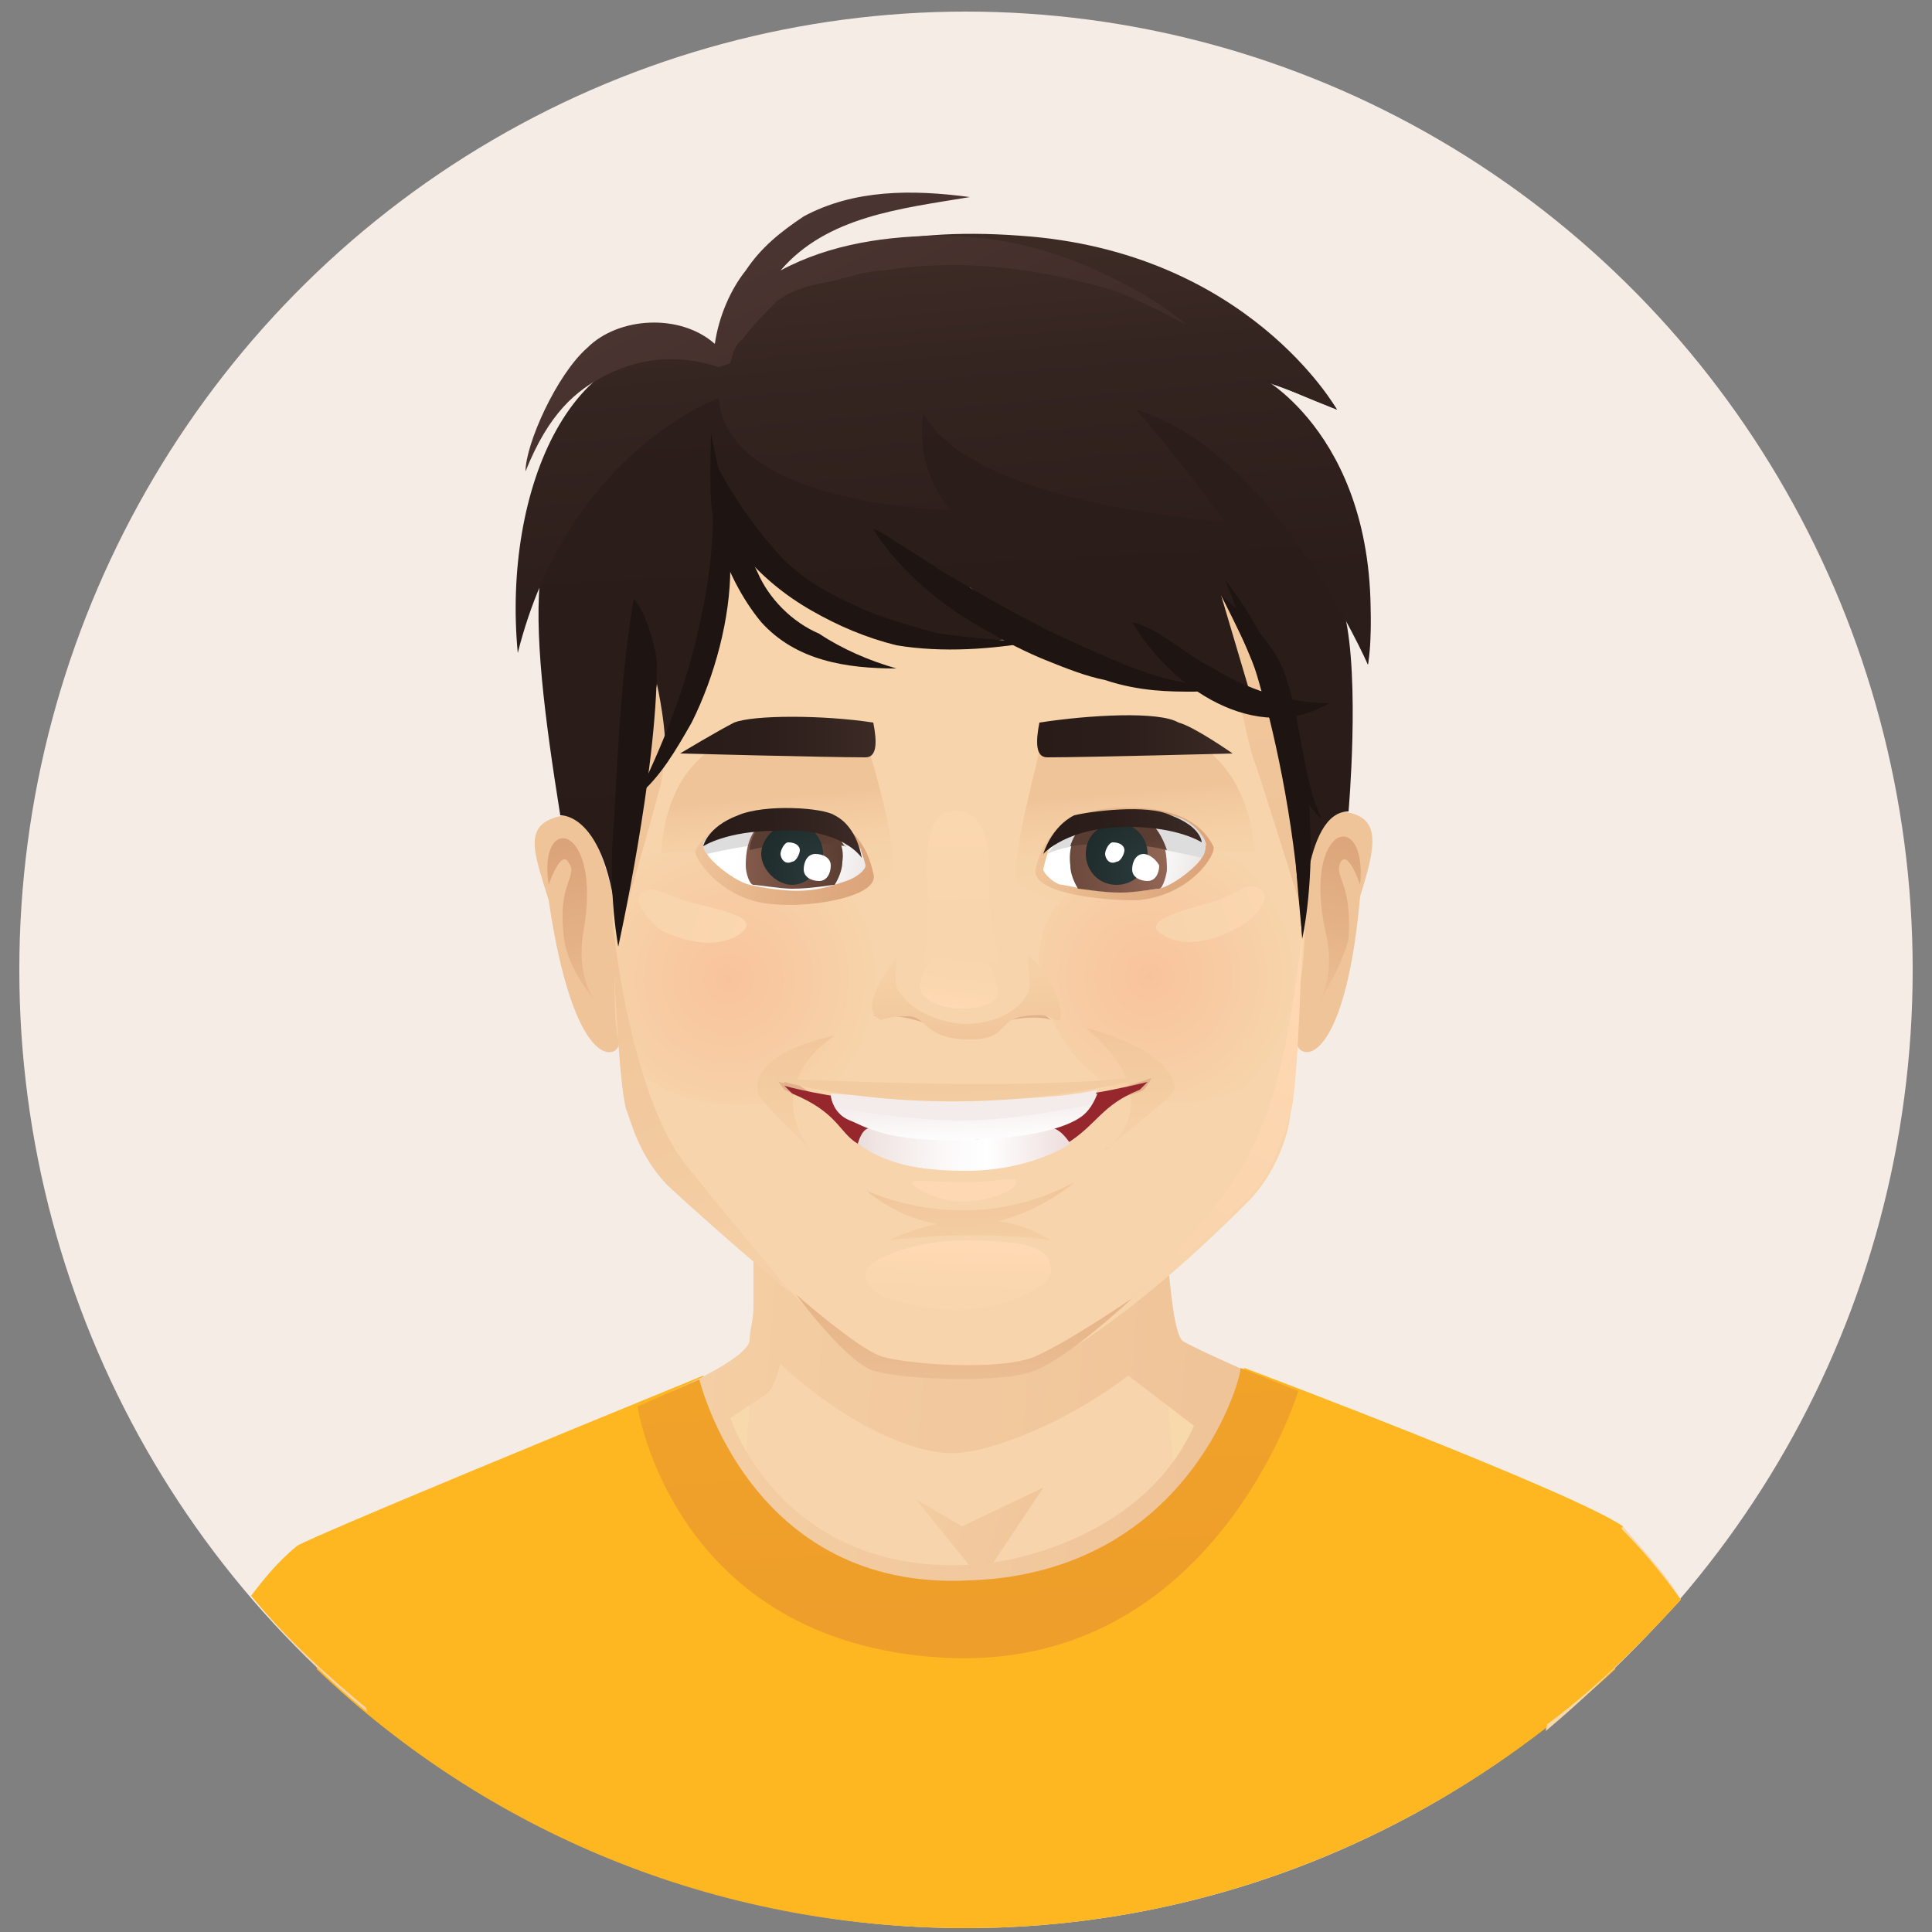 <?xml version="1.0" encoding="utf-8"?>
<!-- Generator: Adobe Illustrator 22.0.0, SVG Export Plug-In . SVG Version: 6.00 Build 0)  -->
<svg version="1.1" id="图层_1" xmlns="http://www.w3.org/2000/svg" xmlns:xlink="http://www.w3.org/1999/xlink" x="0px" y="0px"
	 viewBox="0 0 50 50" style="enable-background:new 0 0 50 50;" xml:space="preserve">
<rect x="0" y="0" width="50" height="50" fill="#808080" stroke="none"/>
<style type="text/css">
	.st0{display:none;}
	.st1{display:inline;fill:#F6ECE6;}
	.st2{display:inline;}
	.st3{fill:#F7D4AB;}
	.st4{fill:url(#SVGID_1_);}
	.st5{fill:url(#SVGID_2_);}
	.st6{fill:url(#SVGID_3_);}
	.st7{fill:url(#SVGID_4_);}
	.st8{fill:url(#SVGID_5_);}
	.st9{fill:url(#SVGID_6_);}
	.st10{fill:url(#SVGID_7_);}
	.st11{fill:url(#SVGID_8_);}
	.st12{fill:url(#SVGID_9_);}
	.st13{fill:#F0C499;}
	.st14{fill:url(#SVGID_10_);}
	.st15{fill:url(#SVGID_11_);}
	.st16{fill:url(#SVGID_12_);}
	.st17{fill:url(#SVGID_13_);}
	.st18{fill:url(#SVGID_14_);}
	.st19{fill:url(#SVGID_15_);}
	.st20{fill:url(#SVGID_16_);}
	.st21{fill:url(#SVGID_17_);}
	.st22{fill:url(#SVGID_18_);}
	.st23{fill:#961B27;}
	.st24{fill:url(#SVGID_19_);}
	.st25{fill:url(#SVGID_20_);}
	.st26{fill:#F86D78;}
	.st27{fill:url(#SVGID_21_);}
	.st28{fill:#FF9AA2;}
	.st29{fill:url(#SVGID_22_);}
	.st30{fill:url(#SVGID_23_);}
	.st31{fill:url(#SVGID_24_);}
	.st32{fill:url(#SVGID_25_);}
	.st33{fill:url(#SVGID_26_);}
	.st34{fill:url(#SVGID_27_);}
	.st35{fill:url(#SVGID_28_);}
	.st36{fill:url(#SVGID_29_);}
	.st37{fill:url(#SVGID_30_);}
	.st38{fill:url(#SVGID_31_);}
	.st39{fill:url(#SVGID_32_);}
	.st40{fill:url(#SVGID_33_);}
	.st41{fill:url(#SVGID_34_);}
	.st42{fill:url(#SVGID_35_);}
	.st43{fill:url(#SVGID_36_);}
	.st44{fill:url(#SVGID_37_);}
	.st45{fill:url(#SVGID_38_);}
	.st46{fill:#DDDDDD;}
	.st47{fill:url(#SVGID_39_);}
	.st48{fill:url(#SVGID_40_);}
	.st49{fill:url(#SVGID_41_);}
	.st50{fill:url(#SVGID_42_);}
	.st51{fill:#FFFFFF;}
	.st52{fill:url(#SVGID_43_);}
	.st53{fill:url(#SVGID_44_);}
	.st54{fill:#391B13;}
	.st55{fill:url(#SVGID_45_);}
	.st56{fill:url(#SVGID_46_);}
	.st57{fill:url(#SVGID_47_);}
	.st58{fill:url(#SVGID_48_);}
	.st59{fill:url(#SVGID_49_);}
	.st60{fill:url(#SVGID_50_);}
	.st61{fill:url(#SVGID_51_);}
	.st62{fill:url(#SVGID_52_);}
	.st63{fill:url(#SVGID_53_);}
	.st64{fill:url(#SVGID_54_);}
	.st65{fill:url(#SVGID_55_);}
	.st66{fill:url(#SVGID_56_);}
	.st67{fill:url(#SVGID_57_);}
	.st68{fill:url(#SVGID_58_);}
	.st69{fill:url(#SVGID_59_);}
	.st70{fill:#1C1C1C;}
	.st71{fill:url(#SVGID_60_);}
	.st72{fill:url(#SVGID_61_);}
	.st73{fill:url(#SVGID_62_);}
	.st74{fill:url(#SVGID_63_);}
	.st75{fill:#F6ECE6;}
	.st76{fill:#F7D9AB;}
	.st77{fill:#FEB621;}
	.st78{fill:url(#SVGID_64_);}
	.st79{fill:url(#SVGID_65_);}
	.st80{fill:url(#SVGID_66_);}
	.st81{fill:url(#SVGID_67_);}
	.st82{fill:url(#SVGID_68_);}
	.st83{fill:url(#SVGID_69_);}
	.st84{fill:url(#SVGID_70_);}
	.st85{fill:url(#SVGID_71_);}
	.st86{fill:url(#SVGID_72_);}
	.st87{fill:url(#SVGID_73_);}
	.st88{fill:url(#SVGID_74_);}
	.st89{fill:url(#SVGID_75_);}
	.st90{fill:url(#SVGID_76_);}
	.st91{fill:#E1B18C;}
	.st92{fill:url(#SVGID_77_);}
	.st93{fill:url(#SVGID_78_);}
	.st94{fill:#96282D;}
	.st95{fill:#FDD8B3;}
	.st96{fill:url(#SVGID_79_);}
	.st97{fill:url(#SVGID_80_);}
	.st98{fill:url(#SVGID_81_);}
	.st99{fill:#F3ECEB;}
	.st100{fill:url(#SVGID_82_);}
	.st101{fill:url(#SVGID_83_);}
	.st102{fill:url(#SVGID_84_);}
	.st103{fill:url(#SVGID_85_);}
	.st104{fill:url(#SVGID_86_);}
	.st105{fill:url(#SVGID_87_);}
	.st106{fill:url(#SVGID_88_);}
	.st107{fill:url(#SVGID_89_);}
	.st108{fill:url(#SVGID_90_);}
	.st109{fill:url(#SVGID_91_);}
	.st110{fill:url(#SVGID_92_);}
	.st111{fill:url(#SVGID_93_);}
	.st112{fill:url(#SVGID_94_);}
	.st113{fill:url(#SVGID_95_);}
	.st114{fill:url(#SVGID_96_);}
	.st115{fill:url(#SVGID_97_);}
	.st116{fill:url(#SVGID_98_);}
	.st117{fill:url(#SVGID_99_);}
	.st118{fill:url(#SVGID_100_);}
	.st119{fill:url(#SVGID_101_);}
	.st120{fill:url(#SVGID_102_);}
	.st121{fill:url(#SVGID_103_);}
	.st122{fill:url(#SVGID_104_);}
	.st123{fill:#1E1412;}
	.st124{fill:url(#SVGID_105_);}
	.st125{fill:url(#SVGID_106_);}
	.st126{fill:url(#SVGID_107_);}
	.st127{fill:url(#SVGID_108_);}
</style>
<g class="st0">
	<ellipse class="st1" cx="24.6" cy="25.2" rx="24.6" ry="24.9"/>
	<g class="st2">
		<g>
			<path class="st3" d="M9.8,39.5c-1.1,0.7-1.6,2.5-1.8,4.1c1.6,1.5,3.5,2.8,5.5,3.8c-0.1-1.8-0.2-3.3-0.2-3.7
				C13.2,42.3,11.1,38.7,9.8,39.5z"/>
			<path class="st3" d="M39.3,38.4c-1.3-0.2-1.8,5.9-1.9,8.1c1.7-1,3.3-2.3,4.6-3.7C41.2,38.6,39.3,38.4,39.3,38.4z"/>
			<g>
				<linearGradient id="SVGID_1_" gradientUnits="userSpaceOnUse" x1="24.437" y1="8.298" x2="23.89" y2="31.762">
					<stop  offset="0" style="stop-color:#E0B163"/>
					<stop  offset="1" style="stop-color:#A3753D"/>
				</linearGradient>
				<path class="st4" d="M33,9.5c-2.2-2.1-7.8-2.1-7.8-2.1C9.4,6.3,6.7,35.3,17.4,39.6c0.9,0.1,9.3,5.4,11.4,5.8
					c-0.9-1.5,1.9-5.5,4.1-8.7c1.9-2.7,3.8-7.4,4.2-12.6C37.5,19.2,36.6,12.9,33,9.5z"/>
				<linearGradient id="SVGID_2_" gradientUnits="userSpaceOnUse" x1="18.067" y1="48.841" x2="18.095" y2="48.841">
					<stop  offset="0" style="stop-color:#E0B163"/>
					<stop  offset="1" style="stop-color:#A3753D"/>
				</linearGradient>
				<path class="st5" d="M18.1,48.9L18.1,48.9C18.1,48.8,18.1,48.8,18.1,48.9C18.1,48.8,18.1,48.8,18.1,48.9z"/>
				<linearGradient id="SVGID_3_" gradientUnits="userSpaceOnUse" x1="15.821" y1="41.058" x2="15.946" y2="26.121">
					<stop  offset="0" style="stop-color:#E0B163"/>
					<stop  offset="1" style="stop-color:#A3753D"/>
				</linearGradient>
				<path class="st6" d="M17.8,26.7c1.5-3.8,0.2-6.3,0.3-10.7c0,0-14,5,0,32.8c0,0,0,0,0,0l1.7-2.7C19.9,46.1,15.7,32.1,17.8,26.7z"
					/>
				<linearGradient id="SVGID_4_" gradientUnits="userSpaceOnUse" x1="20.164" y1="29.888" x2="32.91" y2="29.888">
					<stop  offset="0" style="stop-color:#E0B163"/>
					<stop  offset="1" style="stop-color:#A3753D"/>
				</linearGradient>
				<path class="st7" d="M28,11.1c-1.8,6.4-1.1,10.7,1.2,14.4c3.1,5-2.6,18.1-5.3,23.6c0.4,0,5.1-0.1,5.3-0.3
					c8.6-11.2,9.2-22.9,6.9-27C28.2,7.9,28,11.1,28,11.1z"/>
			</g>
			<g>
				<path class="st3" d="M35.6,37.7c-1.3-0.1-6.4-0.5-7-2.3c-0.7-2.1,0.1-4.9,0.1-4.9l-8-0.4c0.9,1.5,0.9,3.1,0.8,4.8
					c0,1.8-5.4,3.1-7.2,3.3c-1,0.1-4.6,1.3-5,3.1c-0.4,1.3-0.5,2.1-0.6,3c1.4,1.2,2.9,2.2,4.5,3.1l26.7-2.6c0.3-0.3,0.6-0.5,0.9-0.8
					c-0.1-1.3-0.3-1.9-1.3-4.1C38.9,38.5,35.9,37.7,35.6,37.7z"/>
				<linearGradient id="SVGID_5_" gradientUnits="userSpaceOnUse" x1="21.341" y1="33.054" x2="28.284" y2="40.612">
					<stop  offset="0" style="stop-color:#F0C499"/>
					<stop  offset="0.517" style="stop-color:#F1C69C"/>
					<stop  offset="0.855" style="stop-color:#F4CEA4"/>
					<stop  offset="1" style="stop-color:#F7D4AB"/>
				</linearGradient>
				<path class="st8" d="M28.5,34c0-0.4-0.1-1.4-0.1-1.9c-0.1,0.1-6.9-0.1-7.2-0.5l-0.8,0c0,0,0.2,2.5-0.1,4.3
					c-0.1,0.4-2.3,0.9-3.7,1.2c0.1,0.1,0.5,0.3,0.6,0.4c1.2,0.1,2.3,0.3,2.8,0.2c0.6-0.1,1.6-0.7,2.4-0.9c4.7-1.3,5.3-2.5,5.3-2.5
					c0.2,1.8,1.5,2.9,1.4,2.9c1,0.3,2.3,0.3,3.4,0.3c0.3-0.1,0.5-0.3,0.8-0.5c-3.1-0.4-4-0.9-4.3-1.1C28.8,35.7,28.6,34.9,28.5,34z"
					/>
				<linearGradient id="SVGID_6_" gradientUnits="userSpaceOnUse" x1="29.334" y1="38.925" x2="23.862" y2="39.731">
					<stop  offset="0" style="stop-color:#F0C499"/>
					<stop  offset="0.517" style="stop-color:#F1C69C"/>
					<stop  offset="0.855" style="stop-color:#F4CEA4"/>
					<stop  offset="1" style="stop-color:#F7D4AB"/>
				</linearGradient>
				<path class="st9" d="M24.2,39.2c0,0,1.5,0.3,1.9,0.7C26,39.9,25.6,38.7,24.2,39.2z"/>
				<linearGradient id="SVGID_7_" gradientUnits="userSpaceOnUse" x1="25.114" y1="38.532" x2="33.817" y2="37.174">
					<stop  offset="0" style="stop-color:#F0C499"/>
					<stop  offset="0.517" style="stop-color:#F1C69C"/>
					<stop  offset="0.855" style="stop-color:#F4CEA4"/>
					<stop  offset="1" style="stop-color:#F7D4AB"/>
				</linearGradient>
				<path class="st10" d="M26.1,38.9c1.3-1,2.5-0.7,4.2-0.9c1.6-0.2,4.4-0.8,4.4-0.8c-0.7,0.1-7,0.4-7.6,0.5
					C26.5,37.8,26.1,38.9,26.1,38.9z"/>
				<linearGradient id="SVGID_8_" gradientUnits="userSpaceOnUse" x1="24.626" y1="38.965" x2="16.984" y2="36.959">
					<stop  offset="0" style="stop-color:#F0C499"/>
					<stop  offset="0.517" style="stop-color:#F1C69C"/>
					<stop  offset="0.855" style="stop-color:#F4CEA4"/>
					<stop  offset="1" style="stop-color:#F7D4AB"/>
				</linearGradient>
				<path class="st11" d="M23,37.8c-0.7-0.2-6.1-0.6-7-0.5c0,0,6.8,0.7,8.1,1.5C24.1,38.9,23.7,38.1,23,37.8z"/>
				<linearGradient id="SVGID_9_" gradientUnits="userSpaceOnUse" x1="24.052" y1="30.696" x2="25.066" y2="34.992">
					<stop  offset="0" style="stop-color:#DBA379"/>
					<stop  offset="0.492" style="stop-color:#E4B186"/>
					<stop  offset="1" style="stop-color:#F0C499"/>
				</linearGradient>
				<path class="st12" d="M20.5,34.7c4.7,1.5,8-1.9,8-1.9s0-1.1,0.2-2c-0.4,0-8.4-0.3-8.4-0.3C20.4,31.2,20.5,34.7,20.5,34.7z"/>
			</g>
			<path class="st13" d="M15.5,22c-1.7,0.1-1.3,1.8-0.7,3.4c0.4,1,0.6,2.2,1.7,2.2c0,0-0.1-2-0.4-4.7C16.1,22.8,15.8,22,15.5,22z"/>
			<linearGradient id="SVGID_10_" gradientUnits="userSpaceOnUse" x1="15.168" y1="22.986" x2="15.385" y2="30.579">
				<stop  offset="0" style="stop-color:#DBA379"/>
				<stop  offset="0.492" style="stop-color:#E4B186"/>
				<stop  offset="1" style="stop-color:#F0C499"/>
			</linearGradient>
			<path class="st14" d="M15.6,24.9c0.4-2.8-1.3-2.9-1-1.1c0,0,0.2-0.9,0.5-0.6c0.3,0.3-0.3,0.5,0,1.9c0.1,0.7,0.9,1.5,0.9,1.5
				S15.4,26.1,15.6,24.9z"/>
			<path class="st3" d="M25.8,10.7c-5-0.9-8.5,3.9-9.5,9.6c-0.5,3.2-0.4,6.1,1.2,8.5c0.6,1,1.4,1.4,2.4,2.2c0.6,0.5,1.5,1.5,2.2,2
				c0.6,0.5,1.2,0.8,2,0.9c2.4,0.1,3.9-1.8,4.6-2.5c2.4-2.4,4.6-3.3,4.1-10C32.3,16.2,29,10.9,25.8,10.7z"/>
			<linearGradient id="SVGID_11_" gradientUnits="userSpaceOnUse" x1="28.627" y1="25.163" x2="30.265" y2="19.034">
				<stop  offset="0" style="stop-color:#F7D4AB"/>
				<stop  offset="0.517" style="stop-color:#F6D2A8"/>
				<stop  offset="0.855" style="stop-color:#F3CAA0"/>
				<stop  offset="1" style="stop-color:#F0C499"/>
			</linearGradient>
			<path class="st15" d="M28.5,18.7c-2.8,0.5-2.7,2.8-2.9,5.5c4.5,2,7.1-0.3,7.1-0.3s0-2.6-0.6-3.6C31.9,19.8,31.1,18.2,28.5,18.7z"
				/>
			
				<radialGradient id="SVGID_12_" cx="71.672" cy="80.401" r="2.742" gradientTransform="matrix(1.067 0 0 1.08 -46.572 -60.898)" gradientUnits="userSpaceOnUse">
				<stop  offset="0" style="stop-color:#F9B38E"/>
				<stop  offset="0.609" style="stop-color:#F8C69E"/>
				<stop  offset="1" style="stop-color:#F7D4AB"/>
			</radialGradient>
			<path class="st16" d="M29.5,22.4c-1.3,0.3-3,1.9-2.7,3.4c0.3,1.5,1.6,2.8,2.8,3.3c1.6,0.7,2.8-1.6,3.1-4.4
				C32.9,23.3,30.8,22.1,29.5,22.4z"/>
			<linearGradient id="SVGID_13_" gradientUnits="userSpaceOnUse" x1="19.405" y1="20.692" x2="20.819" y2="25.354">
				<stop  offset="0" style="stop-color:#F0C499"/>
				<stop  offset="0.145" style="stop-color:#F3CAA0"/>
				<stop  offset="0.483" style="stop-color:#F6D2A8"/>
				<stop  offset="1" style="stop-color:#F7D4AB"/>
			</linearGradient>
			<path class="st17" d="M20,18.8c-1.1-0.1-2.1,0.3-2.7,0.7c-1.4,1.1-0.6,4.1-0.6,4.1s2.2,2.7,6.7,0.8C23.2,22.3,23.7,19.1,20,18.8z
				"/>
			
				<radialGradient id="SVGID_14_" cx="62.009" cy="80.881" r="3.156" gradientTransform="matrix(1.067 0 0 1.08 -46.572 -60.898)" gradientUnits="userSpaceOnUse">
				<stop  offset="0" style="stop-color:#F9B38E"/>
				<stop  offset="0.609" style="stop-color:#F8C69E"/>
				<stop  offset="1" style="stop-color:#F7D4AB"/>
			</radialGradient>
			<path class="st18" d="M19.4,22.9c-1.2-0.3-3.1,0.6-3.1,2c0.1,3.2,1.7,4.8,3.3,5.1c1.2,0.2,3.1-2.8,3.1-4.1
				C22.7,23.2,20.6,23.3,19.4,22.9z"/>
			<linearGradient id="SVGID_15_" gradientUnits="userSpaceOnUse" x1="30.304" y1="24.324" x2="31.931" y2="24.324">
				<stop  offset="0" style="stop-color:#FFD9B3"/>
				<stop  offset="1" style="stop-color:#F7D4AB"/>
			</linearGradient>
			<path class="st19" d="M31.1,23.8c-0.4,0.1-0.8,0.4-0.7,0.7c0.1,0.3,0.5,0.4,0.9,0.3c0.4-0.1,0.8-0.4,0.7-0.7
				C31.9,23.8,31.5,23.7,31.1,23.8z"/>
			<linearGradient id="SVGID_16_" gradientUnits="userSpaceOnUse" x1="16.908" y1="24.375" x2="18.533" y2="24.375">
				<stop  offset="0" style="stop-color:#FFD9B3"/>
				<stop  offset="1" style="stop-color:#F7D4AB"/>
			</linearGradient>
			<path class="st20" d="M17.7,23.9c-0.4-0.1-0.8,0-0.9,0.3c0,0.3,0.3,0.6,0.7,0.6c0.4,0.1,0.8,0,0.9-0.3
				C18.5,24.3,18.2,24,17.7,23.9z"/>
			<g>
				<linearGradient id="SVGID_17_" gradientUnits="userSpaceOnUse" x1="19.782" y1="28.091" x2="20.941" y2="28.091">
					<stop  offset="0" style="stop-color:#DBA379"/>
					<stop  offset="0.492" style="stop-color:#E4B186"/>
					<stop  offset="1" style="stop-color:#F0C499"/>
				</linearGradient>
				<path class="st21" d="M20.1,27.6c-0.1,0.2,0,0.3,0.2,0.4c0.2,0.1,0.6,0.2,1.1,0.6C21.1,28.1,20.2,27.4,20.1,27.6z"/>
				<linearGradient id="SVGID_18_" gradientUnits="userSpaceOnUse" x1="27.255" y1="28.054" x2="28.789" y2="28.054">
					<stop  offset="0" style="stop-color:#F0C499"/>
					<stop  offset="0.508" style="stop-color:#E4B186"/>
					<stop  offset="1" style="stop-color:#DBA379"/>
				</linearGradient>
				<path class="st22" d="M27.5,28.6c0.5-0.4,0.8-0.6,1.1-0.7c0.2-0.1,0.3-0.3,0.2-0.4C28.7,27.4,27.8,28.1,27.5,28.6z"/>
				<path class="st13" d="M22.3,29.7c0.4,0.9,2.7,2.1,4.4,0C26.7,29.7,24.3,30.8,22.3,29.7z"/>
				<path class="st23" d="M24.3,28.2c-2.1,0-3.4-0.4-3.9-0.5l0,0c0,0,0,0,0,0.1c0.3,0.1,0.6,0.2,1,0.5c0.3,0.2,0.5,1.5,3.2,1.5
					c1.5,0,2.3-0.5,3.2-1.5c0.3-0.3,0.5-0.4,0.7-0.5c0,0,0,0,0-0.1C27.9,27.9,26.8,28.2,24.3,28.2z"/>
				<linearGradient id="SVGID_19_" gradientUnits="userSpaceOnUse" x1="22.075" y1="29.119" x2="26.897" y2="29.119">
					<stop  offset="0" style="stop-color:#E8D8D7"/>
					<stop  offset="0.137" style="stop-color:#F0E5E4"/>
					<stop  offset="0.393" style="stop-color:#FBF8F8"/>
					<stop  offset="0.569" style="stop-color:#FFFFFF"/>
					<stop  offset="1" style="stop-color:#E8D2D1"/>
				</linearGradient>
				<path class="st24" d="M26.7,28.5c-1.5,0.3-3.5,0.3-4.3,0.2C22,28.4,22,29,22,29c0.9,1,1.7,0.8,2.4,0.8c0.7,0,1.8-0.3,2.5-0.9
					C27,28.7,26.9,28.4,26.7,28.5z"/>
				<linearGradient id="SVGID_20_" gradientUnits="userSpaceOnUse" x1="20.515" y1="28.563" x2="28.11" y2="28.563">
					<stop  offset="0" style="stop-color:#E8D8D7"/>
					<stop  offset="4.096527e-02" style="stop-color:#EBDEDD"/>
					<stop  offset="0.21" style="stop-color:#F6F0F0"/>
					<stop  offset="0.385" style="stop-color:#FDFBFB"/>
					<stop  offset="0.569" style="stop-color:#FFFFFF"/>
					<stop  offset="0.69" style="stop-color:#FBF8F8"/>
					<stop  offset="0.872" style="stop-color:#F1E4E3"/>
					<stop  offset="1" style="stop-color:#E8D2D1"/>
				</linearGradient>
				<path class="st25" d="M23,28.3c-0.5,0-0.8-0.1-1.4-0.2c0,0,0.1,0.1,0.2,0.3c0.1,0.2,0.5,0.9,2.7,0.9c1.6,0,2.5-0.6,2.6-1
					c0.1-0.2,0.2-0.3,0.2-0.4c0,0-0.5,0.2-1.6,0.4C24.5,28.4,24,28.3,23,28.3z"/>
				<path class="st26" d="M24.7,29.7c-3.3,0-2.1-1.4-4.3-1.9c0,0,0.5,0.3,1.1,0.9c0.6,0.7,1.2,1.9,3,1.9c1.7,0,2.6-1.2,3.1-1.9
					c0.6-0.8,0.9-1,0.9-1C26.7,28.2,27.3,29.6,24.7,29.7z"/>
				<linearGradient id="SVGID_21_" gradientUnits="userSpaceOnUse" x1="21.899" y1="29.427" x2="27.451" y2="29.427">
					<stop  offset="0" style="stop-color:#F96E7E"/>
					<stop  offset="3.454573e-02" style="stop-color:#FA7080"/>
					<stop  offset="0.247" style="stop-color:#FE7A86"/>
					<stop  offset="0.528" style="stop-color:#FF7D88"/>
					<stop  offset="0.764" style="stop-color:#FD7985"/>
					<stop  offset="0.997" style="stop-color:#F86D7D"/>
					<stop  offset="1" style="stop-color:#F86D7D"/>
				</linearGradient>
				<path class="st27" d="M26.1,29.4c-0.4,0.1-1,0.3-1.7,0.3c-0.4,0-1.2-0.1-1.7-0.3c-0.5-0.3-1-0.8-1-0.9c0.1,0.2,0.8,1.9,2.7,1.9
					c2.1,0,2.5-1.5,2.9-1.9C27.1,28.7,26.7,29.2,26.1,29.4z"/>
				<path class="st28" d="M25.3,29.8c-0.2,0.1-1,0.1-0.9,0.2c0,0.1,0.5,0.2,1,0.1c0.4-0.1,0.6-0.4,0.6-0.4
					C26,29.5,25.5,29.7,25.3,29.8z"/>
				<path class="st23" d="M20.4,28c0.1,0.1,0.2,0,0.7,0.1c0,0-0.9-0.5-0.9-0.4C20.2,27.7,20.3,27.9,20.4,28z"/>
				<path class="st23" d="M27.8,28c0.4-0.2,0.6-0.1,0.7-0.2c0.2-0.1,0.2-0.3,0.2-0.3C28.6,27.5,27.8,28,27.8,28z"/>
				<linearGradient id="SVGID_22_" gradientUnits="userSpaceOnUse" x1="21.602" y1="28.439" x2="27.48" y2="28.439">
					<stop  offset="0" style="stop-color:#E8D8D7"/>
					<stop  offset="4.664226e-02" style="stop-color:#EBDCDB"/>
					<stop  offset="0.306" style="stop-color:#F7EFEF"/>
					<stop  offset="0.483" style="stop-color:#FBF6F6"/>
					<stop  offset="1" style="stop-color:#E8D2D1"/>
				</linearGradient>
				<path class="st29" d="M21.8,28.3c0,0,0.9,0.5,2.8,0.5c1.4,0,2.4-0.5,2.4-0.5l0.1-0.3l-5.5,0L21.8,28.3z"/>
				<path class="st26" d="M25.7,27.9c-0.6,0-0.7,0.1-1.2,0.1c-0.4,0-0.8-0.1-1.4-0.1c-0.7,0.1-1.6,0.1-2.6-0.1c0,0,0.4,0.2,2.3,0.6
					c0.6,0.1,1.1,0.2,1.7,0.2c0.7,0,1.3-0.1,1.8-0.2c0.9-0.2,2-0.6,2-0.6C27.9,27.9,26.4,27.9,25.7,27.9z"/>
				<linearGradient id="SVGID_23_" gradientUnits="userSpaceOnUse" x1="22.423" y1="28.168" x2="26.63" y2="28.168">
					<stop  offset="0" style="stop-color:#F96E7E"/>
					<stop  offset="3.454573e-02" style="stop-color:#FA7080"/>
					<stop  offset="0.247" style="stop-color:#FE7A86"/>
					<stop  offset="0.528" style="stop-color:#FF7D88"/>
					<stop  offset="0.764" style="stop-color:#FD7985"/>
					<stop  offset="0.997" style="stop-color:#F86D7D"/>
					<stop  offset="1" style="stop-color:#F86D7D"/>
				</linearGradient>
				<path class="st30" d="M25.3,28c-0.2,0-0.7,0.1-0.9,0.1c-0.2,0-0.7-0.1-0.9-0.1c-0.2,0-1.1,0.1-1.1,0.2c-0.1,0.2,2.1,0.3,2.3,0.3
					c0.2,0,1.9-0.2,1.9-0.3C26.6,28,25.5,27.9,25.3,28z"/>
			</g>
			<linearGradient id="SVGID_24_" gradientUnits="userSpaceOnUse" x1="22.47" y1="32.106" x2="25.42" y2="32.106">
				<stop  offset="0" style="stop-color:#FFD9B3"/>
				<stop  offset="0.681" style="stop-color:#FCD7B0"/>
				<stop  offset="1" style="stop-color:#F7D4AB"/>
			</linearGradient>
			<path class="st31" d="M24.5,31.7c-0.6,0-1.1,0.1-1.2,0.3c0,0.2,0.4,0.5,1.1,0.5c0.6,0,1.1-0.1,1.2-0.3
				C25.6,32,25.1,31.7,24.5,31.7z"/>
			<path class="st13" d="M18.9,30c-3.2-2.5-2.2-6.9-2.2-6.9c-1.7,4.5,1.2,6.5,1.8,6.9c1.2,0.9,3.2,2.6,3.2,2.6
				C20.9,31.9,20.4,31.2,18.9,30z"/>
			<linearGradient id="SVGID_25_" gradientUnits="userSpaceOnUse" x1="24.613" y1="33.513" x2="25.243" y2="39.309">
				<stop  offset="0" style="stop-color:#DBA379"/>
				<stop  offset="0.492" style="stop-color:#E4B186"/>
				<stop  offset="1" style="stop-color:#F0C499"/>
			</linearGradient>
			<path class="st32" d="M22,32.9c0,0,1.9,2.8,5.2-0.1C27.1,32.8,24.5,35,22,32.9z"/>
			<path class="st13" d="M27.6,11.2c0,0-7.4-2.2-9.7,3.7c-2.4,6.2-1.9,9.4-1.8,10.8c0,0,0.6-3.6,1.3-4.7c0,0,2.2-2,3.9-4.7
				c3.4-5.3,6.7-4.5,7.9-2.8c1.8,2.8,2.7,6.6,3.6,11.1c0,0,0-4.3-0.8-7.2C31.2,14.2,30.2,11.8,27.6,11.2z"/>
			<path class="st13" d="M33.5,22.1c-0.3,0-0.8,0.7-0.8,0.7c-0.3,2.7-0.4,4.7-0.4,4.7c1.1,0,1.3-1.1,1.7-2.2
				C34.6,23.8,35,22.2,33.5,22.1z"/>
			<linearGradient id="SVGID_26_" gradientUnits="userSpaceOnUse" x1="34.202" y1="47.405" x2="34.416" y2="54.895">
				<stop  offset="0" style="stop-color:#DBA379"/>
				<stop  offset="0.492" style="stop-color:#E4B186"/>
				<stop  offset="1" style="stop-color:#F0C499"/>
			</linearGradient>
			<path class="st33" d="M33.2,24.9c0.2,1.2-0.4,1.8-0.4,1.8s0.7-0.8,0.9-1.5c0.3-1.4-0.3-1.6,0-1.9c0.2-0.3,0.5,0.6,0.5,0.6
				C34.6,21.9,32.9,22.1,33.2,24.9z"/>
			<path class="st3" d="M31.9,19.1c-1.6-1-2.6-0.6-2.6-0.6c3.1,0.4,3,3.8,3,3.8S32.8,19.7,31.9,19.1z"/>
			<linearGradient id="SVGID_27_" gradientUnits="userSpaceOnUse" x1="32.589" y1="21.434" x2="31.09" y2="38.076">
				<stop  offset="0" style="stop-color:#A3753D"/>
				<stop  offset="1" style="stop-color:#E0B163"/>
			</linearGradient>
			<path class="st34" d="M32.8,23.9l0.2-1.5c0,0-0.4-3.2-0.6-3.8C32.4,18.6,32.6,22.8,32.8,23.9z"/>
			<linearGradient id="SVGID_28_" gradientUnits="userSpaceOnUse" x1="16.78" y1="26.176" x2="14.858" y2="11.566">
				<stop  offset="0" style="stop-color:#A3753D"/>
				<stop  offset="1" style="stop-color:#E0B163"/>
			</linearGradient>
			<path class="st35" d="M16,23.9c0.3-1.2,0.4-4.4,0.4-4.4l-0.7,2.2L16,23.9z"/>
			<linearGradient id="SVGID_29_" gradientUnits="userSpaceOnUse" x1="18.531" y1="41.28" x2="19.524" y2="8.629">
				<stop  offset="0" style="stop-color:#A3753D"/>
				<stop  offset="1" style="stop-color:#E0B163"/>
			</linearGradient>
			<path class="st36" d="M12.5,14.6c-0.8,1.7-2.6,7.2-1.6,13.1c3.5-4.4,4.7-8,7.1-9.5c3.2-1.9,5.1-9.7,8.8-6.8
				c1.6-1.3,1.3-2.8,1.1-3.7C24.8,4.8,16.8,5.3,12.5,14.6z"/>
			<linearGradient id="SVGID_30_" gradientUnits="userSpaceOnUse" x1="11.002" y1="23.917" x2="11.007" y2="23.917">
				<stop  offset="0" style="stop-color:#E0B163"/>
				<stop  offset="1" style="stop-color:#F4C381"/>
			</linearGradient>
			<path class="st37" d="M11,23.9C11,23.9,11,23.9,11,23.9C11,23.9,11,23.9,11,23.9z"/>
			<linearGradient id="SVGID_31_" gradientUnits="userSpaceOnUse" x1="11.007" y1="16.117" x2="27.572" y2="16.117">
				<stop  offset="0" style="stop-color:#E0B163"/>
				<stop  offset="1" style="stop-color:#F4C381"/>
			</linearGradient>
			<path class="st38" d="M24.4,8.4c-2.5-0.3-5.5,1.6-7.9,4.2c-4.8,5.5-5.3,9.2-5.6,11.3c0.1-0.4,3.3-5.2,7.4-9.7
				c2.1-2.3,4.2-4.3,6-4.6c1.9-0.3,3.1,0.8,3.1,0.9c0,0-0.3-0.4-0.7-0.9C26.5,9.2,25.7,8.5,24.4,8.4z"/>
			<linearGradient id="SVGID_32_" gradientUnits="userSpaceOnUse" x1="24.053" y1="13.445" x2="35.005" y2="13.445">
				<stop  offset="0" style="stop-color:#E0B163"/>
				<stop  offset="1" style="stop-color:#F4C381"/>
			</linearGradient>
			<path class="st39" d="M29.1,9.7c-1.2,0.1-1.5,0.7-1.6,0.8c0,0,0.6-0.5,1.6-0.3c1,0.1,2.2,0.9,3.4,2.1c2.3,2.5,3.6,4.9,3.6,4.9
				c0,0-0.8-3.1-3.1-5.5C31.8,10.4,30.3,9.6,29.1,9.7z"/>
			<linearGradient id="SVGID_33_" gradientUnits="userSpaceOnUse" x1="10.741" y1="13.721" x2="37.016" y2="13.721">
				<stop  offset="0" style="stop-color:#E0B163"/>
				<stop  offset="1" style="stop-color:#F4C381"/>
			</linearGradient>
			<path class="st40" d="M33.5,9.9c-3-2.7-5.8-2.3-5.8-2.3S26.1,5.9,23.2,6C11.9,6.6,10.7,21.4,10.7,21.4c1.5-9.5,6-13.1,9.6-14.2
				c4.2-1.3,7.4,0.7,7.4,0.7c1.2-0.2,4.1,1,5.7,2.7c2.9,3.1,3.6,8.5,3.6,8.5C36.9,15.3,35.6,11.8,33.5,9.9z"/>
			<linearGradient id="SVGID_34_" gradientUnits="userSpaceOnUse" x1="27.629" y1="27.431" x2="32.896" y2="27.431">
				<stop  offset="0" style="stop-color:#FFD9B3"/>
				<stop  offset="0.681" style="stop-color:#FCD7B0"/>
				<stop  offset="1" style="stop-color:#F7D4AB"/>
			</linearGradient>
			<path class="st41" d="M31.7,22.5c1.8,2.8-0.1,5.8-1.5,7.2c-1.6,1.6-2.3,2.4-2.5,2.7c0.2-0.2,2.4-2.2,3-2.7
				c0.6-0.4,2.7-2.8,2.2-5.7C32.8,24,32.5,22.8,31.7,22.5z"/>
			<linearGradient id="SVGID_35_" gradientUnits="userSpaceOnUse" x1="26.845" y1="18.988" x2="32.206" y2="18.988">
				<stop  offset="0" style="stop-color:#956134"/>
				<stop  offset="0.336" style="stop-color:#81552C"/>
				<stop  offset="0.677" style="stop-color:#744E27"/>
				<stop  offset="1" style="stop-color:#704B25"/>
			</linearGradient>
			<path class="st42" d="M27.6,18.8c-0.6,0.3-1.1,1.2-0.5,1c0.6-0.2,2.6-1,3.1-1c0.7,0,1.7,0.4,2,0.5c0,0-1.3-1-2-1.1
				C29.4,18.1,28,18.6,27.6,18.8z"/>
			<linearGradient id="SVGID_36_" gradientUnits="userSpaceOnUse" x1="16.591" y1="18.962" x2="21.99" y2="18.962">
				<stop  offset="0" style="stop-color:#704B25"/>
				<stop  offset="0.323" style="stop-color:#744E27"/>
				<stop  offset="0.664" style="stop-color:#81552C"/>
				<stop  offset="1" style="stop-color:#956134"/>
			</linearGradient>
			<path class="st43" d="M21.2,18.8c-0.4-0.1-1.9-0.6-2.7-0.5c-0.8,0.1-2,1.2-2,1.2c0.3-0.2,1.3-0.7,2-0.6c0.5,0,2.6,0.7,3.1,0.9
				C22.3,19.8,21.9,19,21.2,18.8z"/>
			<g>
				<linearGradient id="SVGID_37_" gradientUnits="userSpaceOnUse" x1="21.875" y1="21.108" x2="17.638" y2="22.753">
					<stop  offset="0" style="stop-color:#F0C499"/>
					<stop  offset="0.508" style="stop-color:#E4B186"/>
					<stop  offset="1" style="stop-color:#DBA379"/>
				</linearGradient>
				<path class="st44" d="M19.3,20.2c-0.6,0.1-2,0.3-1.9,1.5c0,1.5,1.6,1.9,2.3,1.9c0.9,0,1.5-0.3,2-0.4c0.4-0.1,0.6-0.2,0.8-0.2
					C22.4,21.8,21.9,20.2,19.3,20.2z"/>
				<linearGradient id="SVGID_38_" gradientUnits="userSpaceOnUse" x1="20.827" y1="22.185" x2="22.296" y2="22.185">
					<stop  offset="0" style="stop-color:#FFFFFF"/>
					<stop  offset="0.467" style="stop-color:#FDFCFC"/>
					<stop  offset="0.773" style="stop-color:#F6F4F4"/>
					<stop  offset="1" style="stop-color:#ECE7E7"/>
				</linearGradient>
				<path class="st45" d="M20.9,21.1c0.3,0.2,0.6,0.7,0.6,1.1c0,0.5-0.2,0.7-0.5,1c0.4-0.1,0.8-0.3,1.3-0.4
					C22.3,22.9,21.8,21.7,20.9,21.1z"/>
				<path class="st46" d="M20.9,21.3c0.3,0.2,0.4,0.5,0.5,0.8c0.5,0.3,0.7,0.6,0.9,0.8C22.3,22.9,21.8,21.7,20.9,21.3z"/>
				<linearGradient id="SVGID_39_" gradientUnits="userSpaceOnUse" x1="18.144" y1="22.142" x2="19.366" y2="22.142">
					<stop  offset="0" style="stop-color:#FFFFFF"/>
					<stop  offset="0.467" style="stop-color:#FDFCFC"/>
					<stop  offset="0.773" style="stop-color:#F6F4F4"/>
					<stop  offset="1" style="stop-color:#ECE7E7"/>
				</linearGradient>
				<path class="st47" d="M19.8,20.9c-0.6,0.1-1.4,0.4-2.4,1.2c0,0,0.5,1.1,2.1,1.3c-0.4-0.2-0.6-0.5-0.6-1
					C18.8,21.7,19.2,21.1,19.8,20.9z"/>
				<linearGradient id="SVGID_40_" gradientUnits="userSpaceOnUse" x1="22.248" y1="24.052" x2="18.721" y2="21.547">
					<stop  offset="0" style="stop-color:#B89C8C"/>
					<stop  offset="1" style="stop-color:#715241"/>
				</linearGradient>
				<path class="st48" d="M21.4,22.1c-0.9-0.6-1.9-0.6-2.6-0.4c-0.1,0.2-0.2,0.4-0.1,0.7c0,0.5,0.3,0.8,0.7,1
					c0.6,0.1,1.5-0.1,1.6-0.2c0.3-0.3,0.5-0.6,0.5-1C21.4,22.2,21.4,22.1,21.4,22.1z"/>
				<path class="st46" d="M17.7,22.1l0.2,0.3c0,0,0.3-0.3,0.9-0.5c0.1-0.3,0.3-0.6,0.6-0.7C18.7,21.3,18,21.6,17.7,22.1z"/>
				<linearGradient id="SVGID_41_" gradientUnits="userSpaceOnUse" x1="24.888" y1="24.313" x2="21.233" y2="22.359">
					<stop  offset="0" style="stop-color:#B89C8C"/>
					<stop  offset="1" style="stop-color:#715241"/>
				</linearGradient>
				<path class="st49" d="M20.9,21.3c-0.1-0.1-0.2-0.1-0.4-0.1c-0.4-0.1-0.8-0.1-1.2,0c-0.3,0.2-0.5,0.4-0.6,0.7
					c0.4-0.2,0.9-0.3,1.4-0.2c0.5,0,1,0.2,1.3,0.4C21.4,21.8,21.2,21.5,20.9,21.3z"/>
				
					<radialGradient id="SVGID_42_" cx="62.269" cy="76.954" r="0.941" gradientTransform="matrix(1.067 0 0 1.08 -46.572 -60.898)" gradientUnits="userSpaceOnUse">
					<stop  offset="0" style="stop-color:#2A3A3B"/>
					<stop  offset="1" style="stop-color:#1C2727"/>
				</radialGradient>
				<path class="st50" d="M20,21.3c-0.5,0-0.8,0.4-0.8,0.9c0,0.5,0.5,0.8,0.9,0.8c0.5,0,0.8-0.4,0.8-0.9
					C20.9,21.6,20.5,21.2,20,21.3z"/>
				<path class="st51" d="M20.3,21.8c-0.1-0.1-0.3,0-0.3,0.1c-0.1,0.1,0,0.3,0.1,0.3c0.1,0.1,0.3,0,0.3-0.1
					C20.4,22,20.4,21.8,20.3,21.8z"/>
				<path class="st51" d="M21.1,22.1c-0.2-0.1-0.4,0-0.4,0.1c-0.1,0.2,0,0.4,0.1,0.4c0.2,0.1,0.4,0,0.4-0.1
					C21.3,22.4,21.2,22.2,21.1,22.1z"/>
				<linearGradient id="SVGID_43_" gradientUnits="userSpaceOnUse" x1="16.814" y1="22.017" x2="22.297" y2="22.017">
					<stop  offset="0" style="stop-color:#391B13"/>
					<stop  offset="0.343" style="stop-color:#3D1D15"/>
					<stop  offset="0.706" style="stop-color:#4A2319"/>
					<stop  offset="1" style="stop-color:#5A2A1F"/>
				</linearGradient>
				<path class="st52" d="M18.4,20.9c-0.8,0.4-1.5,0.1-1.5,0c0,0-0.1,1,0.6,1.2c0,0,0,0,0,0.1c-0.3,0-0.4,0.1-0.4,0.2
					c0,0,0.3-0.1,0.9,0.3c0.4,0.3,1,0.6,1.7,0.6c-0.9-0.3-1.3-0.6-1.8-1.3c0.7-0.6,1.6-0.9,2.4-0.8c1.2,0.1,2.2,1.5,2.2,1.5
					C21.9,21.3,20.7,20,18.4,20.9z"/>
				<linearGradient id="SVGID_44_" gradientUnits="userSpaceOnUse" x1="19.774" y1="20.322" x2="22.274" y2="23.877">
					<stop  offset="0" style="stop-color:#DBA379"/>
					<stop  offset="0.492" style="stop-color:#E4B186"/>
					<stop  offset="1" style="stop-color:#F0C499"/>
				</linearGradient>
				<path class="st53" d="M20.7,20.3c-0.8-0.3-1.7-0.2-2.3,0.1c0,0,1.4-0.3,2.3,0.1c0.9,0.4,1.3,0.7,1.3,0.7S21.5,20.6,20.7,20.3z"
					/>
				<path class="st54" d="M20.3,21.2c-2-0.2-2.6,0.9-2.6,0.9c0.5-0.4,1.4-0.9,2.5-0.8c1.1,0.1,2.1,1.5,2.1,1.5S21.8,21.4,20.3,21.2z
					"/>
			</g>
			<g>
				<linearGradient id="SVGID_45_" gradientUnits="userSpaceOnUse" x1="24.438" y1="27.6" x2="24.426" y2="26.284">
					<stop  offset="0" style="stop-color:#F7D4AB"/>
					<stop  offset="0.517" style="stop-color:#F6D2A8"/>
					<stop  offset="0.855" style="stop-color:#F3CAA0"/>
					<stop  offset="1" style="stop-color:#F0C499"/>
				</linearGradient>
				<path class="st55" d="M24.5,27.2c0.3,0,1.6-0.9,1.6-0.9l-3.3,0C22.8,26.3,24.2,27.2,24.5,27.2z"/>
				<g>
					<linearGradient id="SVGID_46_" gradientUnits="userSpaceOnUse" x1="24.822" y1="26.286" x2="23.712" y2="23.421">
						<stop  offset="0" style="stop-color:#FFD9B3"/>
						<stop  offset="1" style="stop-color:#F7D4AB"/>
					</linearGradient>
					<path class="st56" d="M24.4,24.9c-0.9,0-1.1,0.2-1,0.5c0.2,0.6,0.5,0.7,1.1,0.7c0.6,0,1-0.1,1.1-0.7
						C25.6,25.2,25.3,24.9,24.4,24.9z"/>
					<linearGradient id="SVGID_47_" gradientUnits="userSpaceOnUse" x1="26.134" y1="26.05" x2="25.043" y2="26.59">
						<stop  offset="0" style="stop-color:#DBA379"/>
						<stop  offset="0.492" style="stop-color:#E4B186"/>
						<stop  offset="1" style="stop-color:#F0C499"/>
					</linearGradient>
					<path class="st57" d="M25,26.5c0,0,1.6,0,1.1-0.5C25.9,25.8,25,26.5,25,26.5z"/>
					<linearGradient id="SVGID_48_" gradientUnits="userSpaceOnUse" x1="22.766" y1="26.109" x2="23.931" y2="26.584">
						<stop  offset="0" style="stop-color:#DBA379"/>
						<stop  offset="0.492" style="stop-color:#E4B186"/>
						<stop  offset="1" style="stop-color:#F0C499"/>
					</linearGradient>
					<path class="st58" d="M22.8,26c-0.5,0.5,1.1,0.4,1.1,0.4S23,25.9,22.8,26z"/>
					<path class="st13" d="M24.4,26.3c-1.6,0-1.8-0.8-2-0.3c-0.1,0.2,0.1,0.3,0.4,0.4c0,0-0.1-0.2,0.3-0.2c0.3,0,0.5,0.6,1.4,0.6
						c1,0,1.1-0.5,1.4-0.5c0.2,0,0.2,0.2,0.2,0.2s0.5-0.2,0.3-0.5C26,25.5,25.9,26.3,24.4,26.3z"/>
				</g>
			</g>
			<g>
				<linearGradient id="SVGID_49_" gradientUnits="userSpaceOnUse" x1="31.176" y1="20.989" x2="26.309" y2="22.88">
					<stop  offset="0" style="stop-color:#DBA379"/>
					<stop  offset="0.492" style="stop-color:#E4B186"/>
					<stop  offset="1" style="stop-color:#F0C499"/>
				</linearGradient>
				<path class="st59" d="M29.4,20.1c-2.6,0-3.1,1.6-3.1,2.7c0.2,0,0.4,0.1,0.8,0.2c0.5,0.2,1.1,0.4,2,0.4c0.7,0,2.2-0.4,2.3-1.9
					C31.4,20.4,30.1,20.2,29.4,20.1z"/>
				<linearGradient id="SVGID_50_" gradientUnits="userSpaceOnUse" x1="26.409" y1="22.094" x2="27.877" y2="22.094">
					<stop  offset="0" style="stop-color:#FFFFFF"/>
					<stop  offset="0.467" style="stop-color:#FDFCFC"/>
					<stop  offset="0.773" style="stop-color:#F6F4F4"/>
					<stop  offset="1" style="stop-color:#ECE7E7"/>
				</linearGradient>
				<path class="st60" d="M26.4,22.8c0.6,0.1,0.9,0.3,1.3,0.4c-0.3-0.3-0.5-0.5-0.5-1c0-0.4,0.3-0.9,0.6-1.1
					C27,21.6,26.4,22.8,26.4,22.8z"/>
				<path class="st46" d="M26.4,22.8c0.2-0.2,0.5-0.5,0.9-0.8c0.1-0.3,0.2-0.6,0.5-0.8C27,21.6,26.4,22.8,26.4,22.8z"/>
				<linearGradient id="SVGID_51_" gradientUnits="userSpaceOnUse" x1="29.691" y1="22.051" x2="30.913" y2="22.051">
					<stop  offset="0" style="stop-color:#FFFFFF"/>
					<stop  offset="0.467" style="stop-color:#FDFCFC"/>
					<stop  offset="0.773" style="stop-color:#F6F4F4"/>
					<stop  offset="1" style="stop-color:#ECE7E7"/>
				</linearGradient>
				<path class="st61" d="M29.9,22.3c0,0.5-0.3,0.8-0.6,1c1.5-0.2,2.1-1.3,2.1-1.3c-0.9-0.8-1.7-1.1-2.4-1.2
					C29.6,21,30,21.6,29.9,22.3z"/>
				<linearGradient id="SVGID_52_" gradientUnits="userSpaceOnUse" x1="30.433" y1="23.359" x2="26.996" y2="21.211">
					<stop  offset="0" style="stop-color:#B89C8C"/>
					<stop  offset="1" style="stop-color:#715241"/>
				</linearGradient>
				<path class="st62" d="M27.3,22c0,0.1,0,0.1,0,0.2c0,0.5,0.1,0.7,0.5,1c0.1,0.1,1.1,0.2,1.6,0.2c0.4-0.2,0.6-0.5,0.7-1
					c0-0.2,0-0.5-0.1-0.7C29.2,21.3,28.2,21.4,27.3,22z"/>
				<path class="st46" d="M29.4,21.1c0.3,0.2,0.5,0.4,0.6,0.7c0.5,0.2,0.9,0.5,0.9,0.5l0.2-0.3C30.7,21.5,30.1,21.2,29.4,21.1z"/>
				<linearGradient id="SVGID_53_" gradientUnits="userSpaceOnUse" x1="33.274" y1="22.123" x2="28.819" y2="21.595">
					<stop  offset="0" style="stop-color:#B89C8C"/>
					<stop  offset="1" style="stop-color:#715241"/>
				</linearGradient>
				<path class="st63" d="M29.4,21.1c-0.4-0.1-0.8-0.1-1.2,0c-0.1,0-0.2,0.1-0.4,0.1c-0.3,0.2-0.4,0.5-0.5,0.8
					c0.3-0.2,0.8-0.4,1.3-0.4c0.5,0,1,0.1,1.4,0.2C29.9,21.5,29.7,21.3,29.4,21.1z"/>
				
					<radialGradient id="SVGID_54_" cx="70.327" cy="76.87" r="0.941" gradientTransform="matrix(1.067 0 0 1.08 -46.572 -60.898)" gradientUnits="userSpaceOnUse">
					<stop  offset="0" style="stop-color:#2A3A3B"/>
					<stop  offset="1" style="stop-color:#1C2727"/>
				</radialGradient>
				<path class="st64" d="M28.7,21.2c-0.5,0-0.9,0.3-0.9,0.8c0,0.5,0.3,0.9,0.8,0.9c0.5,0,0.9-0.3,0.9-0.8
					C29.6,21.6,29.2,21.2,28.7,21.2z"/>
				<path class="st51" d="M28.9,21.7c-0.1-0.1-0.3,0-0.3,0.1c-0.1,0.1,0,0.3,0.1,0.3c0.1,0.1,0.3,0,0.3-0.1
					C29,21.9,29,21.7,28.9,21.7z"/>
				<path class="st51" d="M29.7,22c-0.2-0.1-0.4,0-0.4,0.1c-0.1,0.2,0,0.4,0.1,0.5c0.2,0.1,0.4,0,0.4-0.1
					C29.9,22.3,29.8,22.1,29.7,22z"/>
				<linearGradient id="SVGID_55_" gradientUnits="userSpaceOnUse" x1="26.41" y1="21.926" x2="31.893" y2="21.926">
					<stop  offset="0" style="stop-color:#5A2A1F"/>
					<stop  offset="0.294" style="stop-color:#4A2319"/>
					<stop  offset="0.657" style="stop-color:#3D1D15"/>
					<stop  offset="1" style="stop-color:#391B13"/>
				</linearGradient>
				<path class="st65" d="M31.9,20.9c0,0-0.7,0.4-1.5,0c-2.3-0.9-3.5,0.3-3.9,1.9c0,0,0.9-1.5,2.2-1.5c0.8,0,1.7,0.2,2.4,0.8
					c-0.5,0.7-0.9,0.9-1.8,1.3c0.6,0,1.3-0.3,1.7-0.6c0.6-0.4,0.9-0.3,0.9-0.3c-0.1-0.1-0.2-0.2-0.4-0.2c0,0,0-0.1,0-0.1
					C32,21.9,31.9,20.9,31.9,20.9z"/>
				<linearGradient id="SVGID_56_" gradientUnits="userSpaceOnUse" x1="28.869" y1="20.442" x2="25.203" y2="25.108">
					<stop  offset="0" style="stop-color:#DBA379"/>
					<stop  offset="0.492" style="stop-color:#E4B186"/>
					<stop  offset="1" style="stop-color:#F0C499"/>
				</linearGradient>
				<path class="st66" d="M28.1,20.3c-0.8,0.3-1.2,0.9-1.2,0.9s0.4-0.4,1.3-0.7c0.9-0.4,2.3-0.1,2.3-0.1
					C29.8,20.1,28.9,20,28.1,20.3z"/>
				<path class="st54" d="M28.4,21.1c-1.5,0.2-2,1.6-2,1.6s0.9-1.4,2.1-1.5c1.1-0.1,2,0.4,2.5,0.8C31,22.1,30.4,20.9,28.4,21.1z"/>
			</g>
			<linearGradient id="SVGID_57_" gradientUnits="userSpaceOnUse" x1="37.562" y1="45.724" x2="40.013" y2="36.389">
				<stop  offset="0" style="stop-color:#F0C499"/>
				<stop  offset="0.517" style="stop-color:#F1C69C"/>
				<stop  offset="0.855" style="stop-color:#F4CEA4"/>
				<stop  offset="1" style="stop-color:#F7D4AB"/>
			</linearGradient>
			<path class="st67" d="M38.9,38.3c0,0-1.7,7.2-1.7,7.9c0,0.1,0,0.2,0,0.4c0.3-0.2,0.7-0.4,1-0.6c0.2-2.2,0.6-5.3,1.5-7.5
				C39.2,38.4,38.9,38.3,38.9,38.3z"/>
			<linearGradient id="SVGID_58_" gradientUnits="userSpaceOnUse" x1="9.267" y1="36.782" x2="9.381" y2="47.048">
				<stop  offset="0" style="stop-color:#FFD9B3"/>
				<stop  offset="0.681" style="stop-color:#FCD7B0"/>
				<stop  offset="1" style="stop-color:#F7D4AB"/>
			</linearGradient>
			<path class="st68" d="M9.1,40.2c-0.5,0.9-0.9,2.1-1,3.4c0.8,0.8,1.7,1.5,2.6,2.1C10.6,41.9,10.2,38.4,9.1,40.2z"/>
			<linearGradient id="SVGID_59_" gradientUnits="userSpaceOnUse" x1="12.595" y1="47.466" x2="9.873" y2="36.375">
				<stop  offset="0" style="stop-color:#F0C499"/>
				<stop  offset="0.517" style="stop-color:#F1C69C"/>
				<stop  offset="0.855" style="stop-color:#F4CEA4"/>
				<stop  offset="1" style="stop-color:#F7D4AB"/>
			</linearGradient>
			<path class="st69" d="M9.8,39.5c1.1,1.7,1.7,4.4,2,7c0.5,0.3,0.9,0.6,1.4,0.8c-0.8-4.9-2.5-8.3-2.5-8.3
				C10.2,39.2,9.8,39.5,9.8,39.5z"/>
			<path class="st70" d="M37.5,46.4c0.3-5.5,1.8-8,1.8-8l-6.4-1.6c-9.8,4.2-15.8,0.1-15.8,0.1l-6.8,2.3c1.2,1.4,1.9,4.6,2.3,7.7
				c3.6,2,7.7,3.2,12,3.2C29.3,50.1,33.7,48.7,37.5,46.4z"/>
			<g>
				<linearGradient id="SVGID_60_" gradientUnits="userSpaceOnUse" x1="29.706" y1="11.719" x2="36.169" y2="45.678">
					<stop  offset="0" style="stop-color:#A3753D"/>
					<stop  offset="1" style="stop-color:#E0B163"/>
				</linearGradient>
				<path class="st71" d="M37,33.1c2.6-11.7-3.7-18.6-5-20.3c-1.4-1.8-3.8-3.5-5.4-1.3c0,0,1.3-0.6,2.9,0.8c7,8.6,6,13.9,4.4,20.6
					c-1.6,6.6-5.7,7.9-1.9,15.7c0,0,0,0,0,0C30.7,39.2,35.3,41.1,37,33.1z"/>
				<linearGradient id="SVGID_61_" gradientUnits="userSpaceOnUse" x1="37.295" y1="8.863" x2="34.079" y2="37.425">
					<stop  offset="0" style="stop-color:#A3753D"/>
					<stop  offset="1" style="stop-color:#E0B163"/>
				</linearGradient>
				<path class="st72" d="M35.4,31.4c-0.7,4.8-2.9,7.3-2.9,7.3s3.1-2.5,3.6-6.6c0.5-4.1-0.3-8.4-0.3-8.4S35.7,29.4,35.4,31.4z"/>
			</g>
			<linearGradient id="SVGID_62_" gradientUnits="userSpaceOnUse" x1="21.823" y1="11.748" x2="11.978" y2="35.686">
				<stop  offset="0" style="stop-color:#A3753D"/>
				<stop  offset="1" style="stop-color:#E0B163"/>
			</linearGradient>
			<path class="st73" d="M25.5,10.6c-3.1-0.8-5.3,3.8-6.6,5.4c-4.2,5-14.2,12.9-4.7,22.9c-5.7-10.5,1.1-15.2,5.7-22
				c1.2-1.8,1.9-2.9,2.9-4.1c1-1.2,1.5-1.6,2.4-1.7c0.8-0.1,1.5,0.3,1.5,0.3C26.7,11.4,26.3,10.8,25.5,10.6z"/>
			<linearGradient id="SVGID_63_" gradientUnits="userSpaceOnUse" x1="40.502" y1="36.249" x2="40.446" y2="47.586">
				<stop  offset="0" style="stop-color:#FFD9B3"/>
				<stop  offset="0.681" style="stop-color:#FCD7B0"/>
				<stop  offset="1" style="stop-color:#F7D4AB"/>
			</linearGradient>
			<path class="st74" d="M40.3,39.1c-1.3-0.8-1.5,2.5-1.3,6.2c1-0.8,2-1.6,2.9-2.5C41.6,40.7,40.9,39.5,40.3,39.1z"/>
		</g>
	</g>
</g>
<g>
	<ellipse class="st75" cx="25" cy="25.1" rx="24.5" ry="24.8"/>
	<g>
		<g>
			<path class="st76" d="M19.6,35C19,35.8,16,36.6,16,36.6s4.7,5,9.5,5.1c4.9,0.1,7.7-5.7,7.7-5.7l-3.1-1.5C27,37.5,19.6,35,19.6,35
				z"/>
			<path class="st3" d="M19.7,32.7l-0.4,5c0,0-1.1,6.3,6.9,9.3c0,0,4-4.6,4.3-5.2c0.2-0.6-0.4-7.9-0.8-9.6L19.7,32.7z"/>
			<path class="st77" d="M32.2,35.4c0,0-1.2,5.3-7.1,5.6c-5.9,0.3-6.9-5.4-6.9-5.4C7.7,39.9,7.7,40,7.7,40c0.1,0.2,0.3,1.4,0.5,3.2
				c4.4,4.2,10.3,6.7,16.8,6.7c6.5,0,12.4-2.6,16.8-6.7c0.1-2.1,0.2-3.7,0.2-3.7C40.7,38.6,32.2,35.4,32.2,35.4z"/>
			<g>
				<path class="st3" d="M6.5,41.3c0.9,1.1,1.9,2.1,3,3C9,42.5,8.2,40.8,7.7,40C7.2,40.4,6.8,40.9,6.5,41.3z"/>
			</g>
			<path class="st76" d="M43.5,41.4c-0.4-0.7-1-1.3-1.5-1.9c-0.7,1-1.5,3.1-2,5.3C41.2,43.8,42.4,42.6,43.5,41.4z"/>
			<linearGradient id="SVGID_64_" gradientUnits="userSpaceOnUse" x1="27.187" y1="40.002" x2="20.834" y2="37.932">
				<stop  offset="0" style="stop-color:#F0C499"/>
				<stop  offset="1" style="stop-color:#F7D4AB"/>
			</linearGradient>
			<polygon class="st78" points="23.7,38.8 25.4,40.9 27,38.5 24.9,39.5 			"/>
			<linearGradient id="SVGID_65_" gradientUnits="userSpaceOnUse" x1="31.294" y1="35.865" x2="9.871" y2="34.151">
				<stop  offset="0" style="stop-color:#F0C499"/>
				<stop  offset="1" style="stop-color:#F7D4AB"/>
			</linearGradient>
			<path class="st79" d="M30.2,32.4c-0.1-1.3-0.2-2.8-0.2-3.1c0,0-3.8,2.8-10.5,0.4c0,0,0,2.2,0,4.1c0,0.4-0.1,0.6-0.1,0.9
				c-0.1,0.5-2,1.3-2,1.3s0.8,5.2,7.3,5.7c6.5,0.4,8.5-5.8,8.5-5.8s-2.3-1-2.6-1.2C30.4,34.5,30.3,33.5,30.2,32.4z M25,40.5
				c-4.8,0.2-6.1-3.8-6.1-3.8s0.6-0.4,0.9-0.6c0.2-0.1,0.3-0.5,0.4-0.8c1.6,1.5,3.5,2.4,4.6,2.3c1.2-0.1,3.1-1,4.4-2l1.7,1.3
				C29.6,39.8,26.1,40.5,25,40.5z"/>
			<linearGradient id="SVGID_66_" gradientUnits="userSpaceOnUse" x1="25.465" y1="43.722" x2="24.23" y2="19.531">
				<stop  offset="0" style="stop-color:#ED9D2B"/>
				<stop  offset="0.403" style="stop-color:#F1A329"/>
				<stop  offset="0.933" style="stop-color:#FCB322"/>
				<stop  offset="1" style="stop-color:#FEB621"/>
			</linearGradient>
			<path class="st80" d="M25.1,40.9c-5.7,0.3-7-5.2-7-5.2l-1.6,0.7c0,0,0.9,6.1,7.9,6.5c7,0.4,9.2-6.9,9.2-6.9l-1.5-0.6
				C32.2,35.4,30.9,40.7,25.1,40.9z"/>
			<g>
				<path class="st77" d="M43.5,41.4c-0.5-0.7-1-1.3-1.6-1.9c-0.7,0.9-1.5,3.1-2.1,5.2c0,0,0,0.1,0,0.1
					C41.2,43.8,42.4,42.6,43.5,41.4z"/>
			</g>
			<g>
				<path class="st77" d="M6.5,41.3c0.9,1.1,2,2.1,3.1,3C9,42.5,8.3,40.8,7.7,40C7.2,40.4,6.8,40.9,6.5,41.3z"/>
			</g>
		</g>
		<g>
			<linearGradient id="SVGID_67_" gradientUnits="userSpaceOnUse" x1="31.013" y1="31.73" x2="31.012" y2="31.719">
				<stop  offset="0" style="stop-color:#DAA279"/>
				<stop  offset="0.48" style="stop-color:#E3B086"/>
				<stop  offset="1" style="stop-color:#F0C498"/>
			</linearGradient>
			<path class="st81" d="M31,31.7C31,31.7,31,31.7,31,31.7C31,31.7,31,31.7,31,31.7z"/>
			<g>
				<g>
					<path class="st13" d="M14.6,21.1c-1.1,0.2-0.8,0.9-0.4,2.2c0.5,3.4,1.3,4.1,1.7,3.9C16.6,26.8,15.9,20.8,14.6,21.1z"/>
					
						<linearGradient id="SVGID_68_" gradientUnits="userSpaceOnUse" x1="77.127" y1="592.928" x2="78.841" y2="597.087" gradientTransform="matrix(0.979 0.183 -0.144 1.134 24.621 -664.714)">
						<stop  offset="0" style="stop-color:#DBA379"/>
						<stop  offset="0.492" style="stop-color:#E4B186"/>
						<stop  offset="1" style="stop-color:#F0C499"/>
					</linearGradient>
					<path class="st82" d="M15.4,25.9c0,0-0.5-0.6-0.3-1.8c0.5-2.8-1.2-3.1-0.9-1.2c0,0,0.3-0.9,0.5-0.6c0.3,0.4-0.3,0.5-0.1,2
						C14.7,25.1,15.4,25.9,15.4,25.9z"/>
				</g>
				<g>
					<path class="st13" d="M34.7,21c1.1,0.1,0.9,0.9,0.5,2.2c-0.3,3.4-1.1,4.2-1.5,4C33,26.9,33.4,20.9,34.7,21z"/>
					
						<linearGradient id="SVGID_69_" gradientUnits="userSpaceOnUse" x1="105.547" y1="588.689" x2="107.262" y2="592.848" gradientTransform="matrix(-0.967 0.228 0.209 1.125 13.703 -665.059)">
						<stop  offset="0" style="stop-color:#DBA379"/>
						<stop  offset="0.492" style="stop-color:#E4B186"/>
						<stop  offset="1" style="stop-color:#F0C499"/>
					</linearGradient>
					<path class="st83" d="M34.1,26c0,0,0.5-0.7,0.2-1.9c-0.6-2.8,1.1-3.2,0.9-1.2c0,0-0.3-0.9-0.5-0.6c-0.2,0.4,0.3,0.5,0.2,2
						C34.7,25.1,34.1,26,34.1,26z"/>
				</g>
				<path class="st3" d="M33.8,20.9c0.3-8.1-2.1-9.2-2.8-10c-1.4-1.7-3.6-2.4-7.4-2.3c0,0-5,0.2-6.2,2.9c-1.3,2.9-1.6,7-1.4,10.8
					c0.1,4.6,0.1,5.8,0.5,6.8c0.2,0.4,0.4,1.1,1.3,1.8c1.4,1.1,3.3,3.3,4.4,4.2c0.5,0.4,3.5,1.2,6-0.5c1.3-0.9,2.6-2,4.1-3.5
					c0.7-0.7,1.1-1.8,1.1-2.4c0-0.6,0.3-3.9,0.3-4.3C33.6,21.7,33.8,23.1,33.8,20.9z"/>
				<linearGradient id="SVGID_70_" gradientUnits="userSpaceOnUse" x1="29.475" y1="23.678" x2="29.204" y2="20.497">
					<stop  offset="0" style="stop-color:#F7D4AB"/>
					<stop  offset="0.517" style="stop-color:#F6D2A8"/>
					<stop  offset="0.855" style="stop-color:#F3CAA0"/>
					<stop  offset="1" style="stop-color:#F0C499"/>
				</linearGradient>
				<path class="st84" d="M27,18.9c-0.1,0.8-1,3.7-0.6,4c2.8,1.7,6.1-0.5,6.1-0.5C32.3,17.3,27,18.9,27,18.9z"/>
				<linearGradient id="SVGID_71_" gradientUnits="userSpaceOnUse" x1="20.269" y1="23.668" x2="20.011" y2="20.631">
					<stop  offset="0" style="stop-color:#F7D4AB"/>
					<stop  offset="0.517" style="stop-color:#F6D2A8"/>
					<stop  offset="0.855" style="stop-color:#F3CAA0"/>
					<stop  offset="1" style="stop-color:#F0C499"/>
				</linearGradient>
				<path class="st85" d="M17.1,22.5c0,0,3,2,5.9,0.2c0.4-0.3-0.4-2.9-0.6-3.6C22.5,19,17.1,17.4,17.1,22.5z"/>
				
					<radialGradient id="SVGID_72_" cx="71.526" cy="79.787" r="3.586" gradientTransform="matrix(1.067 0 0 1.08 -46.572 -60.898)" gradientUnits="userSpaceOnUse">
					<stop  offset="0" style="stop-color:#F8C39C"/>
					<stop  offset="1" style="stop-color:#F7D4AB"/>
				</radialGradient>
				<path class="st86" d="M30,28.5c1.6,0.1,3.3-0.1,3.7-3.4c0.2-1.9,0-2.8-0.8-3c-1.6-0.3-4,0.4-5,0.9C25.8,24.1,27.2,28.3,30,28.5z
					"/>
				
					<radialGradient id="SVGID_73_" cx="61.32" cy="79.843" r="3.667" gradientTransform="matrix(1.067 0 0 1.08 -46.572 -60.898)" gradientUnits="userSpaceOnUse">
					<stop  offset="0" style="stop-color:#F8C39C"/>
					<stop  offset="1" style="stop-color:#F7D4AB"/>
				</radialGradient>
				<path class="st87" d="M21.3,22.9c-1.6-0.6-3.3-1.1-4.9-0.7c-0.6,0.2-0.6,1.5-0.5,2.8c0,0.6,0,1.5,0.1,1.9
					c0.7,1.9,3.5,1.9,4.9,1.4C23.4,27.5,23.6,23.7,21.3,22.9z"/>
				<linearGradient id="SVGID_74_" gradientUnits="userSpaceOnUse" x1="32.733" y1="23.32" x2="30.012" y2="24.258">
					<stop  offset="0" style="stop-color:#FBD6AF"/>
					<stop  offset="1" style="stop-color:#F7D4AB"/>
				</linearGradient>
				<path class="st88" d="M32.6,23c-0.3-0.2-0.5,0.1-1.1,0.3c-0.6,0.2-2.1,0.5-1.4,0.9c0.8,0.5,2-0.2,2.1-0.3
					C32.4,23.8,33,23.2,32.6,23z"/>
				<g>
					<linearGradient id="SVGID_75_" gradientUnits="userSpaceOnUse" x1="28.725" y1="29.972" x2="28.718" y2="29.599">
						<stop  offset="0" style="stop-color:#F7D4AB"/>
						<stop  offset="0.527" style="stop-color:#F6D2A8"/>
						<stop  offset="0.872" style="stop-color:#F3CAA0"/>
						<stop  offset="1" style="stop-color:#F1C59A"/>
					</linearGradient>
					<path class="st89" d="M28.8,29.6c-0.1,0.1-0.1,0.1-0.2,0.1C28.6,29.8,28.7,29.7,28.8,29.6z"/>
					<linearGradient id="SVGID_76_" gradientUnits="userSpaceOnUse" x1="29.359" y1="34.051" x2="29.235" y2="26.494">
						<stop  offset="0" style="stop-color:#F7D4AB"/>
						<stop  offset="0.527" style="stop-color:#F6D2A8"/>
						<stop  offset="0.872" style="stop-color:#F3CAA0"/>
						<stop  offset="1" style="stop-color:#F1C59A"/>
					</linearGradient>
					<path class="st90" d="M28.1,26.6c1.8,1.5,1.1,2.6,0.7,3c0.7-0.6,1.7-1.3,1.6-1.5C30.2,27.1,28.1,26.6,28.1,26.6z"/>
					<path class="st91" d="M28.6,28.5c0,0,0.9-0.2,1-0.3c0.1-0.1,0.2-0.3,0.2-0.3l-0.6,0.2L28.6,28.5z"/>
					<linearGradient id="SVGID_77_" gradientUnits="userSpaceOnUse" x1="20.701" y1="34.389" x2="20.573" y2="26.657">
						<stop  offset="0" style="stop-color:#F7D4AB"/>
						<stop  offset="0.527" style="stop-color:#F6D2A8"/>
						<stop  offset="0.872" style="stop-color:#F3CAA0"/>
						<stop  offset="1" style="stop-color:#F1C59A"/>
					</linearGradient>
					<path class="st92" d="M19.6,28.2c0,0.3,0.9,1,1.4,1.6c0,0-1.4-1.6,0.6-3C21.6,26.8,19.5,27.2,19.6,28.2z"/>
					<path class="st91" d="M20.1,27.9c0,0,0.1,0.2,0.2,0.3c0.1,0.1,1,0.3,1,0.3l-0.6-0.4L20.1,27.9z"/>
					<linearGradient id="SVGID_78_" gradientUnits="userSpaceOnUse" x1="25.265" y1="35.951" x2="25.084" y2="30.705">
						<stop  offset="0" style="stop-color:#F7D4AB"/>
						<stop  offset="0.527" style="stop-color:#F6D2A8"/>
						<stop  offset="0.872" style="stop-color:#F3CAA0"/>
						<stop  offset="1" style="stop-color:#F1C59A"/>
					</linearGradient>
					<path class="st93" d="M23,32.1c2.5-0.3,4.2,0,4.2,0C25.3,30.9,23,32.1,23,32.1z"/>
					<path class="st94" d="M20.3,28.1c0.1,0.1,0.1,0.1,0.2,0.2c1.2,0.5,1.2,1,1.7,1.3c1.8,1,3.9,0.8,5.4,0c0.8-0.5,0.9-1,1.9-1.4
						c0.1-0.1,0.2-0.2,0.2-0.2C24.4,29.3,20.3,28.1,20.3,28.1z"/>
					<path class="st95" d="M25,30.6c-0.7,0-1.4-0.1-1.4,0c0,0.1,0.6,0.5,1.3,0.5c0.7,0,1.4-0.3,1.4-0.5C26.4,30.4,25.7,30.6,25,30.6
						z"/>
					<linearGradient id="SVGID_79_" gradientUnits="userSpaceOnUse" x1="21.849" y1="29.617" x2="28.351" y2="29.728">
						<stop  offset="0" style="stop-color:#E8D9D7"/>
						<stop  offset="0.137" style="stop-color:#F0E6E4"/>
						<stop  offset="0.393" style="stop-color:#FBF8F8"/>
						<stop  offset="0.569" style="stop-color:#FFFFFF"/>
						<stop  offset="1" style="stop-color:#E8D3D1"/>
					</linearGradient>
					<path class="st96" d="M27.1,29.2c-0.5,0.1-1.4,0.3-2.2,0.3c-0.9,0-1.8-0.2-2.4-0.3c-0.2,0-0.3,0.4-0.3,0.4
						c0.7,0.5,1.5,0.7,2.8,0.7c1.7,0,2.7-0.7,2.7-0.7S27.4,29.1,27.1,29.2z"/>
					<linearGradient id="SVGID_80_" gradientUnits="userSpaceOnUse" x1="25.268" y1="35.843" x2="25.091" y2="30.747">
						<stop  offset="0" style="stop-color:#F7D4AB"/>
						<stop  offset="0.527" style="stop-color:#F6D2A8"/>
						<stop  offset="0.872" style="stop-color:#F3CAA0"/>
						<stop  offset="1" style="stop-color:#F1C59A"/>
					</linearGradient>
					<path class="st97" d="M22.4,30.8c2.7,2.2,5.4-0.2,5.4-0.2C25,32.1,22.4,30.8,22.4,30.8z"/>
					<linearGradient id="SVGID_81_" gradientUnits="userSpaceOnUse" x1="24.864" y1="27.128" x2="24.97" y2="29.587">
						<stop  offset="0" style="stop-color:#E8D9D7"/>
						<stop  offset="0.397" style="stop-color:#EFE5E4"/>
						<stop  offset="1" style="stop-color:#FFFFFF"/>
					</linearGradient>
					<path class="st98" d="M21.5,28.3c0,0,0,0.5,0.5,0.7c0.3,0.1,0.9,0.6,3.2,0.5c2.3-0.1,2.8-0.6,2.9-0.7c0.2-0.2,0.3-0.5,0.3-0.5
						S24.8,28.9,21.5,28.3z"/>
					<path class="st99" d="M21.5,28.3c0,0,0,0.2,0.1,0.3c0.1,0.1,1.9,0.4,3.3,0.4c1.4,0,3.2-0.4,3.3-0.4c0.1-0.1,0.2-0.4,0.2-0.4
						S26.8,28.7,21.5,28.3z"/>
					<linearGradient id="SVGID_82_" gradientUnits="userSpaceOnUse" x1="25.129" y1="36.813" x2="24.955" y2="26.258">
						<stop  offset="0" style="stop-color:#F7D4AB"/>
						<stop  offset="0.527" style="stop-color:#F6D2A8"/>
						<stop  offset="0.872" style="stop-color:#F3CAA0"/>
						<stop  offset="1" style="stop-color:#F1C59A"/>
					</linearGradient>
					<path class="st100" d="M20,27.9c0,0,0.3,0.2,0.3,0.1c0,0,4.1,1.2,9.3-0.1l0.3-0.1C27.1,28.3,20,27.9,20,27.9z"/>
				</g>
				<linearGradient id="SVGID_83_" gradientUnits="userSpaceOnUse" x1="19.51" y1="24.199" x2="15.478" y2="23.215">
					<stop  offset="0" style="stop-color:#FBD6AF"/>
					<stop  offset="1" style="stop-color:#F7D4AB"/>
				</linearGradient>
				<path class="st101" d="M17.7,23.3c-0.6-0.2-0.8-0.4-1.1-0.2c-0.3,0.2,0.3,0.8,0.4,0.9c0.1,0.1,1.3,0.7,2.1,0.2
					C19.9,23.7,18.3,23.5,17.7,23.3z"/>
				<g>
					<g>
						<linearGradient id="SVGID_84_" gradientUnits="userSpaceOnUse" x1="27.005" y1="21.599" x2="31.319" y2="22.767">
							<stop  offset="0" style="stop-color:#F0C499"/>
							<stop  offset="0.508" style="stop-color:#E4B186"/>
							<stop  offset="1" style="stop-color:#DBA379"/>
						</linearGradient>
						<path class="st102" d="M29.1,20.9c-0.8,0-2,0.2-2.3,1.6c-0.1,0.6,1.6,0.8,2.6,0.8c1.4-0.1,2.1-1.2,2-1.4
							C30.9,20.9,29.6,20.9,29.1,20.9z"/>
						<linearGradient id="SVGID_85_" gradientUnits="userSpaceOnUse" x1="31.063" y1="22.547" x2="27.745" y2="21.746">
							<stop  offset="0" style="stop-color:#ECE7E7"/>
							<stop  offset="0.227" style="stop-color:#F6F4F4"/>
							<stop  offset="0.533" style="stop-color:#FDFCFC"/>
							<stop  offset="1" style="stop-color:#FFFFFF"/>
						</linearGradient>
						<path class="st103" d="M28.1,21.2c-0.5,0.1-0.7,0.3-0.8,0.4C27.1,22,27,22.5,27,22.5c0,0.1,0.3,0.4,0.5,0.4
							c0.6,0.1,1.1,0.3,2.5,0.1c0.4-0.1,1-0.6,1.1-0.8c0.1-0.2,0.1-0.3,0.1-0.3C30.5,21.1,30.4,20.9,28.1,21.2z"/>
						<path class="st46" d="M30,21.1c-0.6,0.1-2.1-0.1-2.9,1c0.6-0.3,1.9-0.4,4,0.1c0.1-0.1,0.1-0.3,0.1-0.3
							C31.3,21.8,30.8,21,30,21.1z"/>
						<linearGradient id="SVGID_86_" gradientUnits="userSpaceOnUse" x1="30.183" y1="22.039" x2="26.685" y2="22.179">
							<stop  offset="0" style="stop-color:#936655"/>
							<stop  offset="1" style="stop-color:#5A3D32"/>
						</linearGradient>
						<path class="st104" d="M29,21.1c-0.9,0-1.4,0.5-1.3,1.3c0,0.3,0.2,0.6,0.2,0.6c0.1,0,0.6,0.1,1.1,0.1c0.4,0,0.9-0.1,1-0.1
							c0.1,0,0.2-0.4,0.2-0.5C30.2,21.4,29.7,21.1,29,21.1z"/>
						<linearGradient id="SVGID_87_" gradientUnits="userSpaceOnUse" x1="28.904" y1="21.895" x2="29.588" y2="24.596">
							<stop  offset="0" style="stop-color:#5A3D32"/>
							<stop  offset="1" style="stop-color:#936655"/>
						</linearGradient>
						<path class="st105" d="M29,21c-1.1,0-1.3,0.9-1.3,0.9c1.4-0.2,2.5,0.1,2.5,0.1C30.1,21.7,29.8,21,29,21z"/>
						
							<radialGradient id="SVGID_88_" cx="71.424" cy="77.26" r="2.088" gradientTransform="matrix(1.067 0 0 1.08 -46.572 -60.898)" gradientUnits="userSpaceOnUse">
							<stop  offset="0" style="stop-color:#2A3A3B"/>
							<stop  offset="1" style="stop-color:#1C2727"/>
						</radialGradient>
						<path class="st106" d="M28.9,21.3c-0.4,0-0.8,0.3-0.8,0.8c0,0.4,0.3,0.8,0.8,0.8c0.4,0,0.8-0.3,0.8-0.8
							C29.7,21.7,29.4,21.3,28.9,21.3z"/>
						<linearGradient id="SVGID_89_" gradientUnits="userSpaceOnUse" x1="27.02" y1="21.548" x2="31.072" y2="21.355">
							<stop  offset="0" style="stop-color:#281B18"/>
							<stop  offset="0.446" style="stop-color:#2C1E1B"/>
							<stop  offset="0.917" style="stop-color:#392823"/>
							<stop  offset="1" style="stop-color:#3C2A25"/>
						</linearGradient>
						<path class="st107" d="M30.3,21.1c-0.6-0.3-2.1-0.1-2.5,0c-0.6,0.3-0.8,1-0.8,1s0.6-0.7,2.2-0.7c1.3,0,1.9,0.4,1.9,0.4
							S31.1,21.4,30.3,21.1z"/>
						<g>
							<path class="st51" d="M29.6,22.1c-0.2,0-0.3,0.2-0.3,0.4c0,0.2,0.2,0.3,0.4,0.3c0.2,0,0.3-0.2,0.3-0.4
								C29.9,22.2,29.7,22.1,29.6,22.1z"/>
							<path class="st51" d="M28.8,21.8c-0.1,0-0.2,0.2-0.2,0.3c0,0.1,0.1,0.3,0.3,0.2c0.1,0,0.2-0.2,0.2-0.3
								C29.1,21.9,29,21.8,28.8,21.8z"/>
						</g>
					</g>
				</g>
				<linearGradient id="SVGID_90_" gradientUnits="userSpaceOnUse" x1="26.87" y1="19.056" x2="31.904" y2="19.056">
					<stop  offset="0" style="stop-color:#281B18"/>
					<stop  offset="0.446" style="stop-color:#2C1E1B"/>
					<stop  offset="0.917" style="stop-color:#392823"/>
					<stop  offset="1" style="stop-color:#3C2A25"/>
				</linearGradient>
				<path class="st108" d="M26.9,18.7c-0.1,0.5-0.1,0.9,0.2,0.9c1,0,4.8-0.1,4.8-0.1s-1-0.7-1.4-0.8C30,18.4,28.2,18.5,26.9,18.7z"
					/>
				<g>
					<g>
						<linearGradient id="SVGID_91_" gradientUnits="userSpaceOnUse" x1="18.043" y1="21.569" x2="22.692" y2="22.827">
							<stop  offset="0" style="stop-color:#F0C499"/>
							<stop  offset="0.508" style="stop-color:#E4B186"/>
							<stop  offset="1" style="stop-color:#DBA379"/>
						</linearGradient>
						<path class="st109" d="M20.4,21c-0.5,0-1.8,0-2.4,1c-0.1,0.1,0.6,1.3,2,1.4c1,0.1,2.8-0.2,2.6-0.8C22.3,21.2,21.2,21,20.4,21z
							"/>
						<linearGradient id="SVGID_92_" gradientUnits="userSpaceOnUse" x1="22.475" y1="22.604" x2="18.904" y2="21.742">
							<stop  offset="0" style="stop-color:#ECE7E7"/>
							<stop  offset="0.227" style="stop-color:#F6F4F4"/>
							<stop  offset="0.533" style="stop-color:#FDFCFC"/>
							<stop  offset="1" style="stop-color:#FFFFFF"/>
						</linearGradient>
						<path class="st110" d="M21.3,21.2c-2.2-0.3-2.4-0.1-3.1,0.6c0,0,0,0.2,0.1,0.3c0.1,0.2,0.7,0.7,1.1,0.8
							c1.4,0.3,1.9,0.1,2.5-0.1c0.3-0.1,0.5-0.3,0.5-0.4c0,0-0.1-0.5-0.4-0.9C22,21.5,21.9,21.3,21.3,21.2z"/>
						<path class="st46" d="M19.5,21.1c-0.8-0.1-1.3,0.7-1.3,0.7c0,0.1,0,0.2,0.1,0.3c2.1-0.5,3.5-0.3,4-0.1
							C21.6,21,20.2,21.2,19.5,21.1z"/>
						<linearGradient id="SVGID_93_" gradientUnits="userSpaceOnUse" x1="21.847" y1="22.083" x2="18.338" y2="22.223">
							<stop  offset="0" style="stop-color:#5A3D32"/>
							<stop  offset="1" style="stop-color:#936655"/>
						</linearGradient>
						<path class="st111" d="M20.5,21.1c-0.7,0-1.2,0.3-1.2,1.3c0,0.2,0.1,0.5,0.2,0.5c0.1,0,0.7,0.1,1,0.1c0.5,0,1-0.1,1.1-0.1
							c0,0,0.2-0.3,0.2-0.6C21.9,21.7,21.4,21.1,20.5,21.1z"/>
						<linearGradient id="SVGID_94_" gradientUnits="userSpaceOnUse" x1="20.542" y1="21.898" x2="21.204" y2="24.512">
							<stop  offset="0" style="stop-color:#5A3D32"/>
							<stop  offset="1" style="stop-color:#936655"/>
						</linearGradient>
						<path class="st112" d="M20.5,21c-0.8,0-1.1,0.7-1.1,1c0,0,1.1-0.3,2.5-0.1C21.8,22,21.6,21,20.5,21z"/>
						
							<radialGradient id="SVGID_95_" cx="63.585" cy="77.296" r="2.088" gradientTransform="matrix(1.067 0 0 1.08 -46.572 -60.898)" gradientUnits="userSpaceOnUse">
							<stop  offset="0" style="stop-color:#2A3A3B"/>
							<stop  offset="1" style="stop-color:#1C2727"/>
						</radialGradient>
						<path class="st113" d="M20.5,21.3c-0.4,0-0.8,0.4-0.8,0.8c0,0.4,0.4,0.8,0.8,0.8c0.4,0,0.8-0.4,0.8-0.8
							C21.3,21.7,21,21.3,20.5,21.3z"/>
						<linearGradient id="SVGID_96_" gradientUnits="userSpaceOnUse" x1="18.177" y1="21.682" x2="22.205" y2="21.49">
							<stop  offset="0" style="stop-color:#281B18"/>
							<stop  offset="0.446" style="stop-color:#2C1E1B"/>
							<stop  offset="0.917" style="stop-color:#392823"/>
							<stop  offset="1" style="stop-color:#3C2A25"/>
						</linearGradient>
						<path class="st114" d="M21.6,21.1c-0.3-0.2-1.8-0.3-2.5,0c-0.8,0.3-0.9,0.8-0.9,0.8s0.6-0.4,1.9-0.4c1.7-0.1,2.2,0.7,2.2,0.7
							S22.2,21.4,21.6,21.1z"/>
						<g>
							<path class="st51" d="M21.1,22.1c-0.2,0-0.3,0.2-0.3,0.4c0,0.2,0.2,0.3,0.4,0.3c0.2,0,0.3-0.2,0.3-0.4
								C21.5,22.2,21.3,22.1,21.1,22.1z"/>
							<path class="st51" d="M20.4,21.8c-0.1,0-0.2,0.2-0.2,0.3c0,0.1,0.1,0.3,0.3,0.2c0.1,0,0.2-0.2,0.2-0.3
								C20.7,21.9,20.6,21.8,20.4,21.8z"/>
						</g>
					</g>
				</g>
				<linearGradient id="SVGID_97_" gradientUnits="userSpaceOnUse" x1="17.572" y1="19.095" x2="22.605" y2="19.095">
					<stop  offset="0" style="stop-color:#281B18"/>
					<stop  offset="0.446" style="stop-color:#2C1E1B"/>
					<stop  offset="0.917" style="stop-color:#392823"/>
					<stop  offset="1" style="stop-color:#3C2A25"/>
				</linearGradient>
				<path class="st115" d="M19,18.7c-0.4,0.2-1.4,0.8-1.4,0.8s3.8,0.1,4.8,0.1c0.3,0,0.3-0.4,0.2-0.9C21.3,18.5,19.5,18.5,19,18.7z"
					/>
				<linearGradient id="SVGID_98_" gradientUnits="userSpaceOnUse" x1="20.538" y1="34.755" x2="15.466" y2="25.048">
					<stop  offset="0" style="stop-color:#F6D2AA"/>
					<stop  offset="1" style="stop-color:#F0C498"/>
				</linearGradient>
				<path class="st116" d="M15.8,23.3c0.1,1.8,0.2,4.6,0.4,5.4c0.1,0.2,0.3,1.2,1.1,2c1.4,1.3,3.2,2.8,3.2,2.8
					c-0.3-0.4-2.6-3.1-3-3.7C16.1,27.5,15.8,23.3,15.8,23.3z"/>
				<linearGradient id="SVGID_99_" gradientUnits="userSpaceOnUse" x1="29.473" y1="35.098" x2="33.975" y2="25.838">
					<stop  offset="0" style="stop-color:#F6D2AA"/>
					<stop  offset="1" style="stop-color:#FFD8B2"/>
				</linearGradient>
				<path class="st117" d="M29.1,33.8c0.6-0.5,2-1.6,3.2-2.8c0.6-0.6,0.9-1.5,1.1-2.2c0.2-0.6,0.3-4.6,0.3-4.6
					c-0.2,1.6-0.5,4.1-1.4,5.7C31.5,31.5,29.4,33.4,29.1,33.8z"/>
				<linearGradient id="SVGID_100_" gradientUnits="userSpaceOnUse" x1="23.752" y1="2.98" x2="24.953" y2="21.892">
					<stop  offset="0" style="stop-color:#F7D4AB"/>
					<stop  offset="0.448" style="stop-color:#F3CBA1"/>
					<stop  offset="1" style="stop-color:#F0C499"/>
				</linearGradient>
				<path class="st118" d="M31.5,12.2c-3.5-2.5-12.8,0-13.8,0c-1,0-1.7,12-1.7,12s0.7-2.4,1.1-3.9c0.3-1.5,0.5-4.9,1.7-6.1
					c3.6-3.5,9.9-2,11.4-0.6c1.6,1.5,1.9,5.3,2.3,6.2c0.3,0.9,1.3,4.1,1.3,4.1S34.9,14.7,31.5,12.2z"/>
				<g>
					<linearGradient id="SVGID_101_" gradientUnits="userSpaceOnUse" x1="24.741" y1="17.546" x2="24.937" y2="25.764">
						<stop  offset="0" style="stop-color:#FFD9B3"/>
						<stop  offset="0.196" style="stop-color:#FDD8B1"/>
						<stop  offset="1" style="stop-color:#F7D4AB"/>
					</linearGradient>
					<path class="st119" d="M25.6,23c0.1-1.8-0.5-2.1-1-2c-0.4,0-0.7,0.6-0.6,2c0.1,1.4-0.2,1.9-0.1,2.5c0,0.3,0.2,0.5,0.9,0.5
						c0.8,0,1.1-0.2,1.1-0.5C26,24.8,25.6,24.3,25.6,23z"/>
					<path class="st91" d="M25.7,26.5c1.1-0.3,1.5-0.1,1.5-0.1C26.6,25.8,25.7,26.5,25.7,26.5z"/>
					<path class="st91" d="M22.6,26.3c0,0,0.6-0.1,1.4,0.2C24.1,26.5,23.2,25.9,22.6,26.3z"/>
					<linearGradient id="SVGID_102_" gradientUnits="userSpaceOnUse" x1="24.789" y1="22.228" x2="24.928" y2="26.86">
						<stop  offset="0" style="stop-color:#F7D4AB"/>
						<stop  offset="0.527" style="stop-color:#F6D2A8"/>
						<stop  offset="0.872" style="stop-color:#F3CAA0"/>
						<stop  offset="1" style="stop-color:#F1C59A"/>
					</linearGradient>
					<path class="st120" d="M26.6,24.7c0,0.5,0.1,0.8,0,1c-0.3,0.6-1.1,0.8-1.6,0.8c-0.4,0-1.3-0.2-1.7-0.8
						c-0.2-0.2-0.1-0.5-0.1-0.9c0,0-1.1,1.3-0.4,1.6c0,0,0.2-0.1,0.7-0.1c0.5,0,0.4,0.6,1.6,0.6c1,0,0.7-0.5,1.4-0.6
						c0.7-0.1,0.7,0.1,0.9,0.1C27.6,26.4,27.3,25.3,26.6,24.7z"/>
					<linearGradient id="SVGID_103_" gradientUnits="userSpaceOnUse" x1="24.729" y1="26.177" x2="25.007" y2="24.128">
						<stop  offset="0" style="stop-color:#FFD9B3"/>
						<stop  offset="0.283" style="stop-color:#FBD7AF"/>
						<stop  offset="1" style="stop-color:#F7D4AB"/>
					</linearGradient>
					<path class="st121" d="M23.8,25.5c0,0.3,0.4,0.6,1.1,0.6c0.8,0,1-0.3,0.9-0.6C25.4,23.9,24,24.4,23.8,25.5z"/>
				</g>
				<linearGradient id="SVGID_104_" gradientUnits="userSpaceOnUse" x1="23.853" y1="-0.994" x2="25.042" y2="22.934">
					<stop  offset="0" style="stop-color:#3C2A25"/>
					<stop  offset="0.157" style="stop-color:#352521"/>
					<stop  offset="0.535" style="stop-color:#2B1D1A"/>
					<stop  offset="1" style="stop-color:#281B18"/>
				</linearGradient>
				<path class="st122" d="M32.5,9.8c0,0,0.7,0.2,2.1,0.8c0,0-2.5-4-7.9-4.3c-2.8-0.2-6.9,0.3-8.3,2.8c0,0-2.1-1.6-3.7,2.3
					c0,0,0.6-0.9,1.9-0.8c0,0-2.1,0.4-2.6,4.2c-0.2,1.5,0.1,3.8,0.5,6.3c0,0,1.3-0.1,1.5,3.3c0,0,0.5-4.4,1-6.7c0,0,0.3,1.3,0.2,2.1
					c0.2-0.4,1.4-1.5,1.4-7.6c0,0,1.3,5.7,8.2,4.2c0,0-1.3-0.2-1.7-1.2c2,1.6,4.7,2.4,7.3,2.9l-0.8-2.7c0,0,1.8,3.2,1.9,6.1
					c0,0.8,0.2,2.7,0.2,2.7s0-3.2,1.2-3.2c0,0,0.3-3.4-0.1-5.1c0,0,0.5,0.5,0.6,1.3C35.4,17.3,36.2,12.9,32.5,9.8z"/>
				<path class="st123" d="M33.7,24.3c0,0,1.2-5.2-2-9.3C31.7,15,33.4,18.8,33.7,24.3z"/>
				<g>
					<path class="st123" d="M19.6,14.8c-0.4-0.8-0.9-1.9-1.2-3.6c0,0.8-0.1,2,0.2,2.8c0.2,0.7,0.6,1.5,1.1,2.1
						c0.9,1,2.2,1.2,3.5,1.2c-0.7-0.2-1.4-0.5-2-0.9C20.5,16.1,19.9,15.5,19.6,14.8z"/>
				</g>
				<g>
					<path class="st123" d="M22.2,15.7c-0.7-0.3-1.4-0.7-1.9-1.2c-0.5-0.5-1.5-1.8-1.9-2.8c0.2,1.2,0.3,1.9,0.8,2.6
						c0.5,0.6,1.1,1.1,1.8,1.5c0.7,0.4,1.4,0.7,2.2,0.9c1.2,0.2,2.5,0.1,3.6-0.1c-0.8,0-1.7-0.1-2.5-0.2
						C23.6,16.2,22.8,16,22.2,15.7z"/>
				</g>
				<g>
					<path class="st123" d="M29.1,17.2c-0.7-0.3-1.4-0.6-2-0.9c-1.2-0.6-2-1.1-2.7-1.5c-0.6-0.4-1.1-0.7-1.4-0.9
						c-0.3-0.2-0.4-0.2-0.4-0.2c0.7,1.1,1.8,2,2.9,2.6c0.5,0.3,1.1,0.6,1.6,0.8c0.5,0.2,1,0.4,1.5,0.5c0.9,0.3,1.7,0.3,2.3,0.3
						c0.3,0,0.5-0.1,0.6-0.1c0.1,0,0.2-0.1,0.2-0.1C30.7,17.8,29.9,17.5,29.1,17.2z"/>
				</g>
				<g>
					<path class="st123" d="M31.4,17.3c-0.4-0.2-0.8-0.5-1.1-0.7c-0.3-0.2-0.6-0.4-1-0.5c1,1.7,3.2,3.2,5.1,2.1
						C33.3,18.2,32.2,17.8,31.4,17.3z"/>
				</g>
				<path class="st123" d="M15.9,21.1c-0.1,1.1-0.1,2.2,0.1,3.4c0,0,1-4.5,1-7.3c0-0.4-0.3-1.4-0.6-1.7C16.1,17.3,16,19.2,15.9,21.1
					z"/>
				<g>
					<path class="st123" d="M31.6,15.4c0.5,1,0.6,1.2,0.8,1.7c0.2,0.5,0.3,1.1,0.5,1.6c0.3,0.9,0.6,1.8,1.3,2.5
						c-0.5-1.1-0.5-2.4-0.9-3.6C33.1,16.8,32.3,16,31.6,15.4z"/>
				</g>
				<g>
					<path class="st123" d="M18.4,11.8c0.1,1.6,0.1,2.8-0.4,4.8c-0.3,1.3-0.9,2.8-1.5,4c0.6-0.5,1-1.2,1.4-1.9c0.6-1.2,1-2.7,1-4
						C18.8,14.2,18.6,13.2,18.4,11.8z"/>
				</g>
				<linearGradient id="SVGID_105_" gradientUnits="userSpaceOnUse" x1="25.076" y1="23.426" x2="23.569" y2="6.848">
					<stop  offset="0" style="stop-color:#281B18"/>
					<stop  offset="0.465" style="stop-color:#2B1D1A"/>
					<stop  offset="0.843" style="stop-color:#352521"/>
					<stop  offset="1" style="stop-color:#3C2A25"/>
				</linearGradient>
				<path class="st124" d="M32.7,9.8c1.1,0.5,1.9,0.8,1.9,0.8s-2.3-4.1-8.2-4.5c-6.6-0.5-8,3-8,3c-3.6-0.8-5.4,3.6-5,7.8
					c1.3-5.2,5.2-6.6,5.2-6.6c0.2,2.8,6,2.9,6,2.9c-1-1.2-0.7-2.5-0.7-2.5c1.3,2.4,7.8,2.8,7.8,2.8c-1.4-1.9-2.3-2.9-2.3-2.9
					c3.6,1.1,6,6.6,6,6.6C36,11.6,32.7,9.8,32.7,9.8z"/>
				<linearGradient id="SVGID_106_" gradientUnits="userSpaceOnUse" x1="19.55" y1="5.185" x2="25.307" y2="16.842">
					<stop  offset="0" style="stop-color:#4C3633"/>
					<stop  offset="0.497" style="stop-color:#412D29"/>
					<stop  offset="1" style="stop-color:#3C2A25"/>
				</linearGradient>
				<path class="st125" d="M24.4,6.1c-1.4,0-2.9,0.2-4.2,0.9c1.2-1.4,3.1-1.6,4.9-1.9c-1.5-0.2-3-0.2-4.3,0.5
					C20.2,6,19.7,6.4,19.3,7c-0.4,0.5-0.7,1.2-0.8,1.9c-0.9-0.8-2.5-0.7-3.3,0.1c-0.8,0.7-1.6,2.5-1.6,3.2c0.6-1.5,1.3-2.1,2.1-2.5
					c1-0.5,2-0.5,2.9-0.2c0,0,0.3-0.1,0.3-0.1s0.1-0.5,0.3-0.6c0.3-0.4,0.6-0.7,0.9-1c0.4-0.3,0.8-0.4,1.3-0.5
					c0.5-0.1,1-0.3,1.5-0.3c1.8-0.3,3.7-0.1,5.5,0.4c0.8,0.2,1.5,0.6,2.3,1c-0.6-0.5-1.1-0.8-1.7-1.1C27.5,6.5,25.9,6.1,24.4,6.1z"
					/>
			</g>
			<linearGradient id="SVGID_107_" gradientUnits="userSpaceOnUse" x1="24.841" y1="34.843" x2="24.91" y2="32.228">
				<stop  offset="0" style="stop-color:#F7D4AB"/>
				<stop  offset="0.717" style="stop-color:#FBD7AF"/>
				<stop  offset="1" style="stop-color:#FFD9B3"/>
			</linearGradient>
			<path class="st126" d="M25,32.1c-1.4,0-2.5,0.5-2.6,0.8c-0.1,0.7,1.1,0.9,2.1,1c1.1,0.1,2.7-0.5,2.7-1S26.9,32.1,25,32.1z"/>
			<linearGradient id="SVGID_108_" gradientUnits="userSpaceOnUse" x1="24.994" y1="29.213" x2="24.961" y2="37.101">
				<stop  offset="0" style="stop-color:#DBA379"/>
				<stop  offset="0.492" style="stop-color:#E4B186"/>
				<stop  offset="1" style="stop-color:#F0C499"/>
			</linearGradient>
			<path class="st127" d="M22.8,35.1c-0.6-0.2-2.2-1.6-2.2-1.6s1.4,1.9,2.1,2c0.8,0.2,3.1,0.3,4,0c0.9-0.3,2.6-1.9,2.6-1.9
				s-1.6,1.1-2.5,1.5C25.9,35.5,23.4,35.3,22.8,35.1z"/>
		</g>
	</g>
</g>
</svg>
